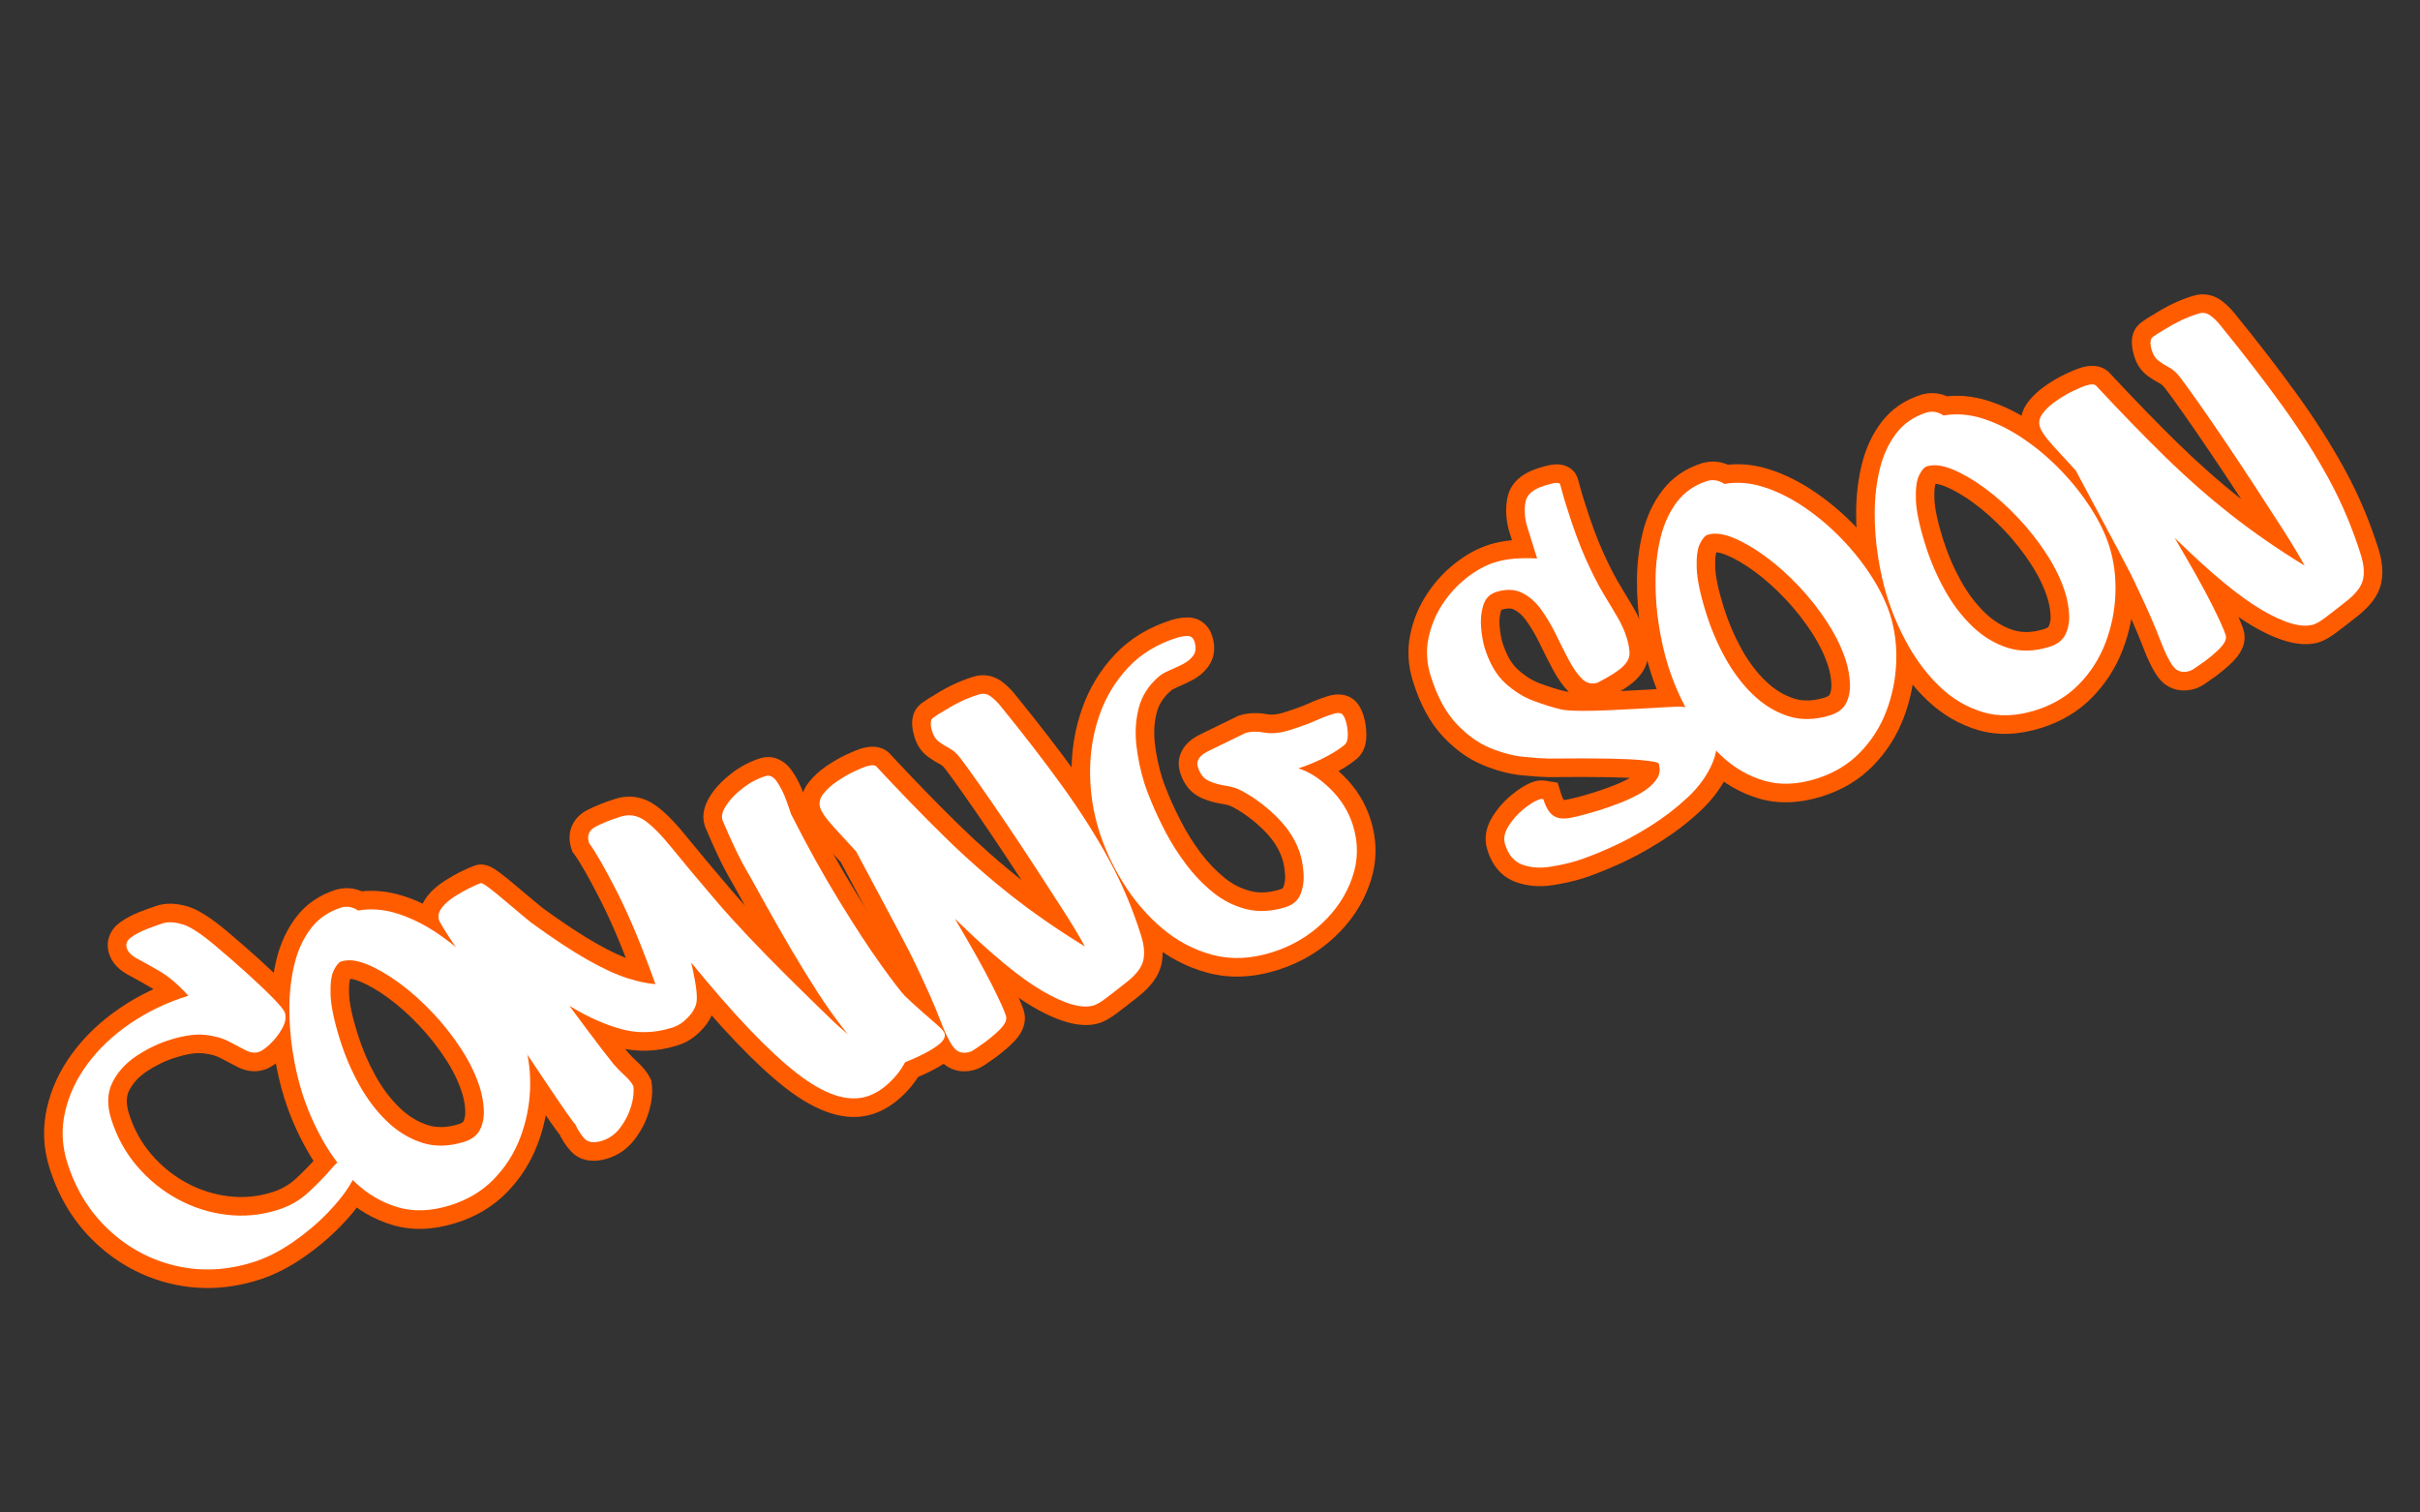 <svg version="1.2" preserveAspectRatio="xMidYMid meet" height="1500" viewBox="0 0 1800 1125" zoomAndPan="magnify" width="2400" xmlns:xlink="http://www.w3.org/1999/xlink" xmlns="http://www.w3.org/2000/svg"><rect x="0" y="0" width="1800" height="1125" fill="#333333" stroke="none"/><defs></defs><g id="9c63213192"><g style="fill:#ff5c00;fill-opacity:1;"><g transform="translate(93.733, 966.416)"><path d="M -56.984 -97.895 C -61.602 -112.68 -62.191 -127.582 -58.758 -142.602 C -55.449 -157.078 -49.055 -170.703 -39.578 -183.465 C -30.332 -195.918 -18.664 -206.957 -4.57 -216.59 C 9.383 -226.125 24.98 -233.582 42.223 -238.965 L 46.34 -225.789 L 36.113 -216.516 C 29.617 -223.68 23.68 -228.828 18.305 -231.965 C 11.883 -235.711 6.539 -238.703 2.266 -240.945 C -5.566 -245.051 -10.527 -250.445 -12.613 -257.129 C -14.059 -261.746 -13.922 -266.227 -12.215 -270.566 C -10.723 -274.352 -8.152 -277.586 -4.504 -280.273 C -0.516 -283.211 4.32 -285.805 10.004 -288.059 C 14.898 -290 19.383 -291.605 23.461 -292.879 C 29.84 -294.871 37.25 -294.656 45.691 -292.23 C 53.387 -290.02 63.41 -283.668 75.77 -273.176 C 83.887 -266.344 91.859 -259.383 99.688 -252.297 C 107.602 -245.129 114.207 -238.836 119.508 -233.414 C 126.152 -226.613 130.094 -221.223 131.34 -217.242 C 133.629 -209.91 132.539 -202.32 128.07 -194.465 C 124.898 -188.887 121.066 -183.984 116.582 -179.766 C 111.562 -175.043 106.988 -172.039 102.859 -170.75 C 96.176 -168.664 89.379 -169.43 82.465 -173.051 L 70.016 -179.578 C 66.805 -181.262 62.543 -182.387 57.234 -182.957 C 52.086 -183.508 45.27 -182.461 36.785 -179.812 C 29.383 -177.5 22.238 -174.051 15.359 -169.461 C 9.418 -165.5 5.055 -160.734 2.273 -155.16 C 0.055 -150.707 0.004 -145.098 2.117 -138.328 C 5.723 -126.785 11.254 -116.664 18.715 -107.961 C 26.297 -99.113 35.066 -92 45.016 -86.613 C 54.914 -81.258 65.398 -77.918 76.469 -76.602 C 87.332 -75.309 98.031 -76.309 108.57 -79.598 C 115.484 -81.758 121.418 -85.133 126.367 -89.727 C 132.457 -95.371 137.73 -100.801 142.188 -106.008 C 148.715 -113.633 155.348 -118.5 162.09 -120.605 C 165.129 -121.555 168.215 -121.844 171.355 -121.48 C 174.984 -121.059 178.117 -119.609 180.746 -117.129 C 182.91 -115.09 184.461 -112.57 185.398 -109.566 C 187.973 -101.32 186.176 -91.723 180.008 -80.77 C 175.203 -72.246 168.449 -63.496 159.742 -54.527 C 151.215 -45.742 141.691 -37.766 131.168 -30.594 C 120.285 -23.18 109.387 -17.77 98.477 -14.359 C 76.395 -7.465 54.754 -6.523 33.566 -11.535 C 12.449 -16.531 -6.168 -26.559 -22.289 -41.617 C -38.402 -56.668 -49.969 -75.426 -56.984 -97.895 Z M -30.633 -106.121 C -25.066 -88.297 -16.004 -73.523 -3.445 -61.793 C 9.105 -50.07 23.559 -42.273 39.918 -38.402 C 56.203 -34.551 72.98 -35.32 90.246 -40.715 C 98.543 -43.305 107.004 -47.535 115.621 -53.41 C 124.602 -59.527 132.707 -66.309 139.934 -73.754 C 146.98 -81.016 152.32 -87.871 155.953 -94.32 C 157.426 -96.934 158.363 -99.098 158.773 -100.82 C 158.879 -101.277 158.934 -101.621 158.934 -101.859 C 158.934 -101.75 158.973 -101.574 159.047 -101.336 C 159.547 -99.738 160.469 -98.305 161.812 -97.039 C 163.621 -95.332 165.742 -94.34 168.172 -94.059 C 168.91 -93.973 169.629 -94.035 170.32 -94.254 C 168.633 -93.727 166.246 -91.66 163.164 -88.059 C 158.016 -82.043 152.008 -75.852 145.141 -69.48 C 137.133 -62.059 127.688 -56.645 116.797 -53.246 C 102.508 -48.781 87.977 -47.43 73.207 -49.188 C 58.645 -50.922 44.867 -55.305 31.875 -62.336 C 18.93 -69.34 7.559 -78.559 -2.246 -89.992 C -12.172 -101.57 -19.504 -114.938 -24.234 -130.098 C -28.559 -143.941 -27.957 -156.402 -22.43 -167.484 C -17.461 -177.438 -9.969 -185.758 0.047 -192.434 C 9.125 -198.488 18.629 -203.062 28.559 -206.164 C 40.688 -209.953 51.227 -211.367 60.176 -210.406 C 68.965 -209.465 76.516 -207.34 82.832 -204.027 L 95.281 -197.504 C 95.523 -197.379 95.727 -197.285 95.895 -197.23 L 95.867 -197.227 C 95.48 -197.281 95.066 -197.238 94.629 -197.102 C 94.324 -197.008 94.094 -196.918 93.941 -196.836 C 94.059 -196.898 94.238 -197.016 94.477 -197.184 C 95.34 -197.789 96.402 -198.688 97.664 -199.875 C 100.133 -202.195 102.27 -204.945 104.074 -208.117 C 104.531 -208.922 104.797 -209.527 104.867 -209.93 C 104.828 -209.699 104.867 -209.391 104.984 -209.012 C 105.199 -208.328 105.414 -207.812 105.633 -207.469 C 105.48 -207.711 105.207 -208.074 104.82 -208.559 C 103.68 -209.98 101.996 -211.832 99.762 -214.121 C 94.855 -219.141 88.656 -225.043 81.16 -231.832 C 73.574 -238.695 65.824 -245.465 57.898 -252.133 C 48.562 -260.059 41.953 -264.582 38.07 -265.695 C 34.934 -266.598 32.805 -266.875 31.691 -266.527 C 28.27 -265.457 24.434 -264.082 20.18 -262.395 C 16.711 -261.02 13.938 -259.566 11.867 -258.043 C 12.484 -258.496 13.02 -259.297 13.473 -260.441 C 14.141 -262.145 14.23 -263.781 13.738 -265.355 C 13.535 -266.008 13.301 -266.465 13.039 -266.727 C 13.406 -266.359 14.086 -265.918 15.082 -265.395 C 19.723 -262.965 25.438 -259.77 32.219 -255.812 C 40.047 -251.246 48.16 -244.328 56.562 -235.062 L 71.082 -219.055 L 50.453 -212.613 C 35.836 -208.051 22.688 -201.777 11.004 -193.793 C -0.539 -185.906 -10.012 -176.977 -17.414 -167.008 C -24.586 -157.348 -29.398 -147.16 -31.848 -136.449 C -34.172 -126.273 -33.766 -116.164 -30.633 -106.121 Z M -30.633 -106.121" style="stroke:none"></path></g></g><g style="fill:#ff5c00;fill-opacity:1;"><g transform="translate(259.224, 914.739)"><path d="M -8.465 -253.195 C -0.188 -255.285 7.613 -253.859 14.93 -248.926 L 7.211 -237.48 L 4.805 -251.074 C 16.551 -253.152 28.586 -252.215 40.902 -248.254 C 52.312 -244.59 63.547 -238.988 74.609 -231.449 C 85.355 -224.125 95.34 -215.676 104.562 -206.094 C 113.762 -196.539 121.75 -186.445 128.535 -175.812 C 135.488 -164.914 140.574 -154.312 143.793 -144.008 C 147.703 -131.488 149.395 -118.195 148.863 -104.125 C 148.332 -90.125 145.574 -76.578 140.578 -63.488 C 135.445 -50.027 127.879 -38.18 117.875 -27.938 C 107.586 -17.398 94.891 -9.77 79.789 -5.055 C 62.812 0.246 47.094 0.73 32.629 -3.598 C 18.766 -7.75 6.387 -14.973 -4.5 -25.266 C -14.816 -35.02 -23.637 -46.406 -30.965 -59.43 C -38.086 -72.082 -43.727 -85.078 -47.891 -98.418 C -50.871 -107.957 -53.277 -118.508 -55.117 -130.066 C -56.965 -141.707 -57.859 -153.57 -57.793 -165.652 C -57.727 -178.066 -56.324 -189.879 -53.582 -201.09 C -50.645 -213.113 -45.766 -223.598 -38.953 -232.547 C -31.52 -242.301 -21.605 -249.113 -9.199 -252.988 L -8.836 -253.102 Z M -1.707 -226.426 L -5.086 -239.812 L -0.973 -226.637 C -7.773 -224.512 -13.113 -220.906 -16.988 -215.816 C -21.48 -209.922 -24.738 -202.828 -26.766 -194.535 C -28.992 -185.426 -30.133 -175.75 -30.188 -165.504 C -30.246 -154.926 -29.465 -144.555 -27.852 -134.398 C -26.223 -124.16 -24.121 -114.91 -21.539 -106.648 C -17.953 -95.156 -13.074 -83.93 -6.906 -72.969 C -0.945 -62.375 6.176 -53.164 14.465 -45.328 C 22.176 -38.039 30.871 -32.945 40.547 -30.047 C 49.617 -27.332 59.957 -27.785 71.559 -31.406 C 82.223 -34.738 91.078 -40.012 98.125 -47.223 C 105.461 -54.734 111.012 -63.438 114.785 -73.324 C 118.699 -83.582 120.859 -94.195 121.273 -105.168 C 121.688 -116.074 120.41 -126.277 117.441 -135.777 C 114.957 -143.742 110.895 -152.137 105.266 -160.961 C 99.465 -170.051 92.602 -178.711 84.672 -186.949 C 76.773 -195.156 68.234 -202.387 59.062 -208.637 C 50.203 -214.676 41.332 -219.121 32.457 -221.973 C 24.484 -224.535 16.871 -225.172 9.617 -223.887 L 4.121 -222.914 L -0.508 -226.035 C -1.008 -226.375 -1.406 -226.504 -1.707 -226.426 Z M -1.156 -186.473 C 0.426 -186.965 1.605 -187.668 2.383 -188.57 C 2.184 -188.34 1.867 -187.785 1.43 -186.906 C 0.57 -185.18 0.234 -181.344 0.43 -175.395 C 0.656 -168.375 2.777 -158.434 6.797 -145.574 C 10.172 -134.758 14.578 -124.445 20.012 -114.637 C 25.227 -105.227 31.277 -97.223 38.16 -90.625 C 44.512 -84.535 51.453 -80.289 58.988 -77.883 C 65.785 -75.711 73.422 -75.949 81.891 -78.594 C 83.922 -79.23 85.125 -79.934 85.492 -80.703 C 86.57 -82.949 87.016 -85.664 86.832 -88.852 C 86.574 -93.273 85.812 -97.523 84.539 -101.594 C 81.988 -109.766 77.945 -118.141 72.406 -126.711 C 66.645 -135.629 60.023 -144.047 52.539 -151.969 C 45.051 -159.895 37.398 -166.715 29.582 -172.438 C 22 -177.98 14.98 -182.07 8.523 -184.695 C 4.07 -186.504 0.848 -187.098 -1.156 -186.473 Z M -9.387 -212.824 C -1.078 -215.418 8.355 -214.566 18.922 -210.27 C 27.484 -206.789 36.469 -201.602 45.883 -194.719 C 55.059 -188.004 63.965 -180.074 72.609 -170.926 C 81.254 -161.777 88.914 -152.031 95.594 -141.695 C 102.492 -131.016 107.594 -120.391 110.895 -109.824 C 112.84 -103.59 114.008 -97.129 114.395 -90.441 C 114.852 -82.516 113.516 -75.293 110.387 -68.77 C 106.555 -60.773 99.797 -55.266 90.117 -52.242 C 76.102 -47.863 62.926 -47.645 50.59 -51.582 C 38.996 -55.285 28.484 -61.656 19.055 -70.695 C 10.16 -79.223 2.43 -89.41 -4.133 -101.258 C -10.48 -112.707 -15.621 -124.734 -19.559 -137.344 C -24.32 -152.594 -26.855 -164.977 -27.164 -174.5 C -27.508 -185.094 -26.215 -193.332 -23.281 -199.219 C -19.633 -206.535 -15.004 -211.07 -9.387 -212.824 Z M -9.387 -212.824" style="stroke:none"></path></g></g><g style="fill:#ff5c00;fill-opacity:1;"><g transform="translate(415.228, 866.025)"><path d="M 42.383 -271.793 C 53.023 -275.117 62.988 -273.527 72.281 -267.027 C 78.941 -262.371 86.66 -254.613 95.438 -243.746 C 103.32 -233.988 114.113 -221.09 127.809 -205.051 C 141.34 -189.207 159.316 -170.184 181.742 -147.98 C 194.719 -135.133 205.121 -124.953 212.957 -117.441 C 220.098 -110.594 225.832 -105.875 230.16 -103.281 C 233.348 -101.371 235.973 -100.379 238.027 -100.305 C 240.875 -100.199 244.59 -100.863 249.176 -102.293 L 249.23 -102.359 C 250.605 -103.016 251.957 -103.547 253.281 -103.961 L 255.82 -104.754 L 258.469 -104.547 C 262.125 -104.262 265.316 -102.953 268.035 -100.617 C 270.477 -98.52 272.203 -95.859 273.207 -92.641 C 275.539 -85.176 274.348 -77.105 269.637 -68.426 C 266.047 -61.812 261.137 -55.648 254.91 -49.934 C 248.297 -43.863 241.199 -39.648 233.613 -37.277 C 214.711 -31.375 192.977 -38.051 168.41 -57.301 C 146.84 -74.199 120.109 -102.207 88.215 -141.32 L 98.914 -150.043 L 112.367 -153.137 C 114.648 -143.195 116.047 -135.551 116.559 -130.207 C 117.199 -123.488 116.828 -118.109 115.445 -114.07 C 114.262 -110.617 112.555 -107.344 110.32 -104.246 L 110.188 -104.062 L 110.051 -103.883 C 107.547 -100.645 104.688 -97.73 101.465 -95.148 C 97.746 -92.168 93.418 -89.906 88.48 -88.363 C 73 -83.531 57.754 -83.207 42.742 -87.395 C 29.109 -91.199 15.223 -97.445 1.078 -106.133 L 8.305 -117.895 L 19.391 -126.117 L 32.047 -109.051 C 36.418 -103.184 40.418 -97.895 44.043 -93.191 C 47.641 -88.523 50.238 -85.211 51.828 -83.254 L 41.121 -74.539 L 51.613 -83.512 C 53.668 -81.109 56.008 -78.719 58.629 -76.332 C 62.887 -72.461 66.031 -68.59 68.059 -64.715 L 69.176 -62.586 L 69.504 -60.203 C 70.395 -53.781 69.699 -46.777 67.426 -39.188 C 65.262 -31.957 61.879 -25.262 57.281 -19.098 C 51.875 -11.844 45.051 -6.934 36.816 -4.363 C 31.867 -2.816 27.301 -2.305 23.117 -2.828 C 17.535 -3.52 12.918 -5.875 9.258 -9.887 C 5.504 -14.008 2.43 -18.793 0.035 -24.25 L 12.676 -29.797 L 16.793 -16.617 C 10.941 -14.793 5.891 -16.363 1.645 -21.328 C 1.156 -21.898 0.551 -22.664 -0.172 -23.617 C -1.355 -25.195 -3.031 -27.516 -5.195 -30.586 C -9.422 -36.59 -14.719 -44.375 -21.086 -53.953 L -41.266 -84.039 L -61.469 -114.172 L -76.852 -137.41 L -82.887 -146.605 L -83.008 -146.801 C -83.934 -148.32 -85.742 -151.039 -88.434 -154.965 C -91.406 -159.297 -94.141 -163.512 -96.641 -167.609 C -99.598 -172.465 -101.32 -175.668 -101.805 -177.219 C -103.039 -181.168 -103.23 -185.117 -102.383 -189.07 C -101.598 -192.719 -99.961 -196.137 -97.469 -199.332 C -94.105 -203.641 -89.77 -207.484 -84.465 -210.859 C -80.055 -213.664 -75.773 -216.078 -71.621 -218.102 C -67.316 -220.195 -64.012 -221.605 -61.711 -222.324 C -57.527 -223.629 -53.188 -222.992 -48.688 -220.418 C -47.156 -219.543 -45.316 -218.289 -43.16 -216.66 C -39.586 -213.953 -35.598 -210.73 -31.199 -206.988 C -27.035 -203.449 -23.066 -200.105 -19.281 -196.961 C -15.512 -193.82 -12.961 -191.715 -11.637 -190.645 L -20.316 -179.91 L -12.191 -191.07 C 3.688 -179.504 17.254 -170.539 28.504 -164.172 C 39.355 -158.031 48.438 -153.824 55.75 -151.555 C 62.945 -149.32 68.742 -148.066 73.141 -147.797 L 72.297 -134.02 L 59.297 -129.367 C 49.402 -157.023 40.117 -179.348 31.445 -196.34 C 22.844 -213.191 16.309 -224.664 11.832 -230.754 L 10.465 -232.609 L 9.668 -235.164 C 7.801 -241.145 8 -246.719 10.266 -251.883 C 12.469 -256.902 16.34 -260.82 21.871 -263.641 C 27.777 -266.652 34.613 -269.367 42.383 -271.793 Z M 50.613 -245.441 C 44.328 -243.48 38.926 -241.348 34.406 -239.043 L 34.422 -239.121 C 34.875 -239.559 35.25 -240.113 35.547 -240.789 C 35.863 -241.512 36.027 -242.23 36.031 -242.941 C 36.035 -243.137 36.023 -243.309 36 -243.449 L 36.02 -243.391 L 36.133 -243.043 L 22.953 -238.926 L 34.078 -247.102 C 39.438 -239.809 46.758 -227.07 56.035 -208.887 C 65.246 -190.844 74.996 -167.438 85.293 -138.672 L 92.344 -118.961 L 71.449 -120.242 C 64.84 -120.648 56.875 -122.297 47.562 -125.188 C 38.363 -128.047 27.477 -133.031 14.906 -140.145 C 2.738 -147.031 -11.711 -156.566 -28.441 -168.754 L -28.727 -168.961 L -28.996 -169.18 C -30.422 -170.332 -33.07 -172.516 -36.938 -175.734 C -40.797 -178.945 -44.844 -182.352 -49.086 -185.957 C -53.086 -189.359 -56.664 -192.258 -59.824 -194.648 C -61.035 -195.566 -61.895 -196.168 -62.398 -196.457 C -62.156 -196.32 -61.797 -196.168 -61.324 -196.004 C -58.805 -195.133 -56.191 -195.125 -53.48 -195.969 C -54.461 -195.664 -56.477 -194.766 -59.535 -193.277 C -62.75 -191.715 -66.117 -189.812 -69.645 -187.566 C -72.273 -185.895 -74.293 -184.156 -75.703 -182.348 C -75.598 -182.48 -75.492 -182.789 -75.391 -183.266 C -75.223 -184.047 -75.242 -184.773 -75.453 -185.445 C -75.672 -186.145 -75.895 -186.707 -76.117 -187.133 C -76.02 -186.949 -75.855 -186.656 -75.625 -186.254 C -75.051 -185.258 -74.199 -183.836 -73.07 -181.984 C -70.828 -178.309 -68.359 -174.508 -65.668 -170.582 C -62.695 -166.25 -60.617 -163.113 -59.438 -161.176 L -71.223 -153.988 L -59.684 -161.566 L -53.828 -152.648 L -38.543 -129.547 L -18.336 -99.414 L 1.898 -69.238 C 8.133 -59.871 13.289 -52.285 17.375 -46.484 C 19.371 -43.656 20.871 -41.57 21.879 -40.23 C 22.258 -39.73 22.504 -39.41 22.625 -39.273 C 22.434 -39.496 22.191 -39.742 21.895 -40.016 C 21.301 -40.57 20.648 -41.07 19.938 -41.516 C 16.379 -43.742 12.586 -44.227 8.562 -42.973 L 20.355 -46.652 L 25.316 -35.34 C 26.496 -32.656 27.941 -30.371 29.66 -28.488 C 28.738 -29.5 27.695 -30.078 26.527 -30.223 C 26.453 -30.23 26.402 -30.234 26.375 -30.234 C 26.449 -30.234 26.555 -30.246 26.684 -30.262 C 27.199 -30.328 27.832 -30.48 28.586 -30.715 C 31.125 -31.508 33.312 -33.137 35.152 -35.602 C 37.805 -39.16 39.746 -42.996 40.98 -47.109 C 42.105 -50.863 42.496 -53.965 42.156 -56.418 L 55.832 -58.309 L 43.605 -51.906 C 43.086 -52.891 41.906 -54.227 40.059 -55.906 C 36.578 -59.066 33.438 -62.289 30.633 -65.57 L 30.523 -65.695 L 30.418 -65.828 C 28.672 -67.973 25.926 -71.477 22.176 -76.336 C 18.457 -81.164 14.355 -86.586 9.871 -92.605 L -2.785 -109.672 L 15.527 -129.656 C 27.469 -122.32 39.016 -117.098 50.164 -113.988 C 59.934 -111.262 69.965 -111.504 80.25 -114.715 C 81.871 -115.223 83.188 -115.879 84.199 -116.691 C 85.707 -117.898 87.039 -119.254 88.195 -120.754 L 99.125 -112.32 L 87.926 -120.391 C 88.562 -121.273 89.031 -122.148 89.328 -123.016 C 89.254 -122.797 89.207 -122.645 89.191 -122.551 C 89.223 -122.73 89.242 -122.988 89.258 -123.324 C 89.301 -124.422 89.242 -125.84 89.074 -127.586 C 88.68 -131.727 87.473 -138.184 85.461 -146.953 L 109.609 -158.766 C 140.207 -121.246 165.484 -94.664 185.438 -79.031 C 194.578 -71.871 202.781 -67.066 210.047 -64.617 C 215.98 -62.617 221.094 -62.289 225.387 -63.633 C 229.043 -64.773 232.664 -66.988 236.242 -70.273 C 240.207 -73.91 243.25 -77.684 245.371 -81.594 C 246.109 -82.953 246.555 -84.043 246.707 -84.871 C 246.723 -84.953 246.734 -85.02 246.738 -85.07 C 246.738 -85.066 246.738 -85.051 246.738 -85.023 C 246.746 -84.84 246.785 -84.633 246.855 -84.41 C 247.422 -82.594 248.488 -81.016 250.051 -79.672 C 251.895 -78.09 253.984 -77.207 256.324 -77.023 L 257.398 -90.785 L 261.512 -77.609 C 261.434 -77.586 261.297 -77.527 261.105 -77.438 C 259.73 -76.781 258.496 -76.285 257.406 -75.941 C 249.809 -73.57 243.016 -72.496 237.02 -72.715 C 230.234 -72.965 223.219 -75.258 215.969 -79.602 C 209.863 -83.262 202.488 -89.23 193.852 -97.512 C 185.91 -105.125 175.398 -115.41 162.32 -128.359 C 139.348 -151.109 120.844 -170.695 106.816 -187.121 C 92.957 -203.352 82.004 -216.445 73.965 -226.395 C 66.82 -235.238 60.988 -241.238 56.461 -244.402 C 54.574 -245.723 52.625 -246.07 50.613 -245.441 Z M 50.613 -245.441" style="stroke:none"></path></g></g><g style="fill:#ff5c00;fill-opacity:1;"><g transform="translate(618.315, 802.609)"><path d="M -52.902 -238.57 C -47.738 -240.184 -42.762 -239.73 -37.961 -237.215 C -34.477 -235.387 -31.422 -232.523 -28.801 -228.621 C -25.531 -223.762 -22.805 -218.32 -20.613 -212.305 C -18.734 -207.141 -17.434 -203.402 -16.711 -201.09 L -29.887 -196.977 L -17.574 -203.219 C -5.703 -179.805 6.027 -158.652 17.613 -139.77 C 29.223 -120.848 39.371 -105.324 48.062 -93.199 C 56.559 -81.348 62.098 -74.078 64.68 -71.395 L 54.734 -61.824 L 64.297 -71.777 C 68.188 -68.039 72.27 -64.297 76.543 -60.543 C 80.941 -56.68 84.715 -53.391 87.855 -50.676 C 93.008 -46.223 96.195 -42.043 97.418 -38.133 C 99.035 -32.957 98.469 -27.902 95.723 -22.973 C 93.938 -19.77 91.207 -16.801 87.535 -14.07 C 82.566 -10.375 76.422 -6.875 69.098 -3.559 C 62.168 -0.422 55.504 2.145 49.109 4.141 L 47.738 4.566 L 46.309 4.703 C 37.684 5.527 28.91 2.133 19.988 -5.477 C 13.348 -11.141 6.359 -18.598 -0.98 -27.848 C -8.047 -36.758 -15.078 -46.648 -22.07 -57.523 C -28.918 -68.168 -35.547 -78.949 -41.953 -89.867 C -48.324 -100.715 -54.184 -110.953 -59.527 -120.582 L -72.75 -144.41 L -60.684 -151.109 L -72.527 -144.02 C -76.512 -150.676 -80.277 -157.727 -83.824 -165.168 C -87.277 -172.422 -90.57 -179.785 -93.699 -187.27 L -93.945 -187.863 L -94.141 -188.48 C -96.391 -195.688 -94.879 -203.297 -89.602 -211.309 C -85.883 -216.953 -80.781 -222.289 -74.297 -227.316 C -67.707 -232.422 -60.574 -236.176 -52.902 -238.57 Z M -44.672 -212.219 C -49.18 -210.809 -53.418 -208.57 -57.383 -205.496 C -61.453 -202.34 -64.508 -199.215 -66.547 -196.125 C -67.145 -195.211 -67.496 -194.566 -67.594 -194.188 C -67.414 -194.879 -67.477 -195.719 -67.785 -196.711 L -80.965 -192.594 L -68.23 -197.922 C -65.27 -190.852 -62.16 -183.891 -58.898 -177.043 C -55.73 -170.387 -52.375 -164.109 -48.84 -158.203 L -48.723 -158.008 L -35.387 -133.98 C -30.152 -124.547 -24.406 -114.504 -18.148 -103.844 C -11.93 -93.25 -5.496 -82.789 1.148 -72.457 C 7.648 -62.348 14.148 -53.199 20.648 -45.008 C 26.875 -37.156 32.625 -30.98 37.902 -26.48 C 39.832 -24.836 41.496 -23.711 42.906 -23.102 C 43.285 -22.938 43.594 -22.836 43.828 -22.793 C 43.824 -22.793 43.777 -22.789 43.684 -22.777 L 44.996 -9.039 L 40.879 -22.215 C 46.199 -23.875 51.812 -26.039 57.719 -28.715 C 63.238 -31.211 67.684 -33.715 71.062 -36.223 C 71.488 -36.543 71.801 -36.805 72 -37.008 C 71.902 -36.91 71.773 -36.711 71.605 -36.41 C 70.508 -34.438 70.324 -32.27 71.062 -29.902 C 71.328 -29.062 71.656 -28.332 72.055 -27.715 C 72.121 -27.617 72.176 -27.535 72.223 -27.473 C 72.211 -27.488 72.188 -27.516 72.148 -27.562 C 71.676 -28.105 70.895 -28.848 69.805 -29.789 C 66.609 -32.551 62.781 -35.887 58.328 -39.801 C 53.746 -43.824 49.359 -47.848 45.172 -51.867 L 44.977 -52.055 L 44.789 -52.25 C 41.285 -55.895 34.895 -64.184 25.625 -77.117 C 16.547 -89.777 6.035 -105.852 -5.918 -125.332 C -17.895 -144.852 -29.988 -166.652 -42.199 -190.73 L -42.719 -191.762 L -43.062 -192.859 C -43.656 -194.766 -44.82 -198.098 -46.555 -202.859 C -47.977 -206.77 -49.699 -210.223 -51.715 -213.227 C -51.859 -213.441 -51.949 -213.566 -51.98 -213.598 C -51.688 -213.309 -51.285 -213.027 -50.777 -212.762 C -48.824 -211.738 -46.789 -211.559 -44.672 -212.219 Z M -44.672 -212.219" style="stroke:none"></path></g></g><g style="fill:#ff5c00;fill-opacity:1;"><g transform="translate(681.911, 782.751)"><path d="M 41.945 -279.371 C 45.66 -280.531 49.332 -280.816 52.969 -280.223 C 56.672 -279.621 60.094 -278.156 63.234 -275.82 C 66.883 -273.105 70.145 -269.934 73.02 -266.309 C 90.633 -244.668 106.211 -224.453 119.75 -205.664 C 133.477 -186.617 145.312 -167.934 155.266 -149.617 C 165.367 -131.023 173.625 -111.461 180.035 -90.926 C 183.059 -81.25 183.664 -72.613 181.855 -65.012 C 179.891 -56.762 174.145 -48.883 164.621 -41.367 C 157.512 -35.762 152.141 -31.598 148.5 -28.879 C 143.695 -25.285 139.488 -22.926 135.875 -21.797 C 123.336 -17.883 106.91 -21.84 86.598 -33.672 C 68.797 -44.035 46.152 -62.684 18.668 -89.605 L 28.328 -99.465 L 40.215 -106.484 C 52.926 -84.945 62.23 -68.316 68.129 -56.598 C 74.223 -44.484 78.008 -36.074 79.477 -31.371 C 81.66 -24.379 80.082 -17.523 74.75 -10.805 C 71.734 -7.008 66.668 -2.379 59.543 3.082 L 59.254 3.305 L 58.949 3.512 C 56.285 5.34 54.055 6.902 52.25 8.199 C 49.152 10.434 46.301 11.957 43.707 12.77 C 38.566 14.371 33.684 14.547 29.055 13.289 C 24.07 11.938 19.887 9.102 16.504 4.785 C 12.645 -0.145 8.621 -8.148 4.43 -19.238 C 0.871 -28.652 -4.559 -41.02 -11.855 -56.34 L -11.938 -56.508 L -12.012 -56.676 C -14.477 -62.238 -19.492 -72.082 -27.051 -86.211 L -57.293 -142.922 L -45.113 -149.418 L -55.289 -140.086 L -71.371 -157.625 C -75.609 -162.301 -78.664 -166.059 -80.527 -168.898 C -82.707 -172.215 -84.207 -175.191 -85.027 -177.828 C -86.316 -181.949 -86.488 -186.078 -85.551 -190.223 C -84.703 -193.965 -82.973 -197.5 -80.367 -200.828 C -76.809 -205.371 -72.309 -209.484 -66.863 -213.164 C -62.027 -216.426 -57.277 -219.16 -52.602 -221.367 C -47.996 -223.539 -44.449 -225.012 -41.969 -225.789 C -38.125 -226.988 -34.672 -227.492 -31.605 -227.305 C -29.051 -227.148 -26.699 -226.535 -24.551 -225.461 C -21.703 -224.043 -19.457 -221.988 -17.812 -219.293 L -29.598 -212.105 L -19.492 -221.508 C -1.84 -202.543 14.871 -185.336 30.641 -169.891 C 46.211 -154.645 62.156 -140.594 78.473 -127.734 C 94.754 -114.906 112.676 -102.508 132.234 -90.535 L 125.027 -78.762 L 112.914 -72.141 C 108.867 -79.547 103.672 -88.203 97.324 -98.105 C 90.828 -108.25 83.895 -118.961 76.527 -130.246 C 69.176 -141.504 61.934 -152.41 54.805 -162.965 C 47.684 -173.508 41.145 -183.008 35.188 -191.473 C 29.281 -199.867 24.641 -206.277 21.262 -210.703 C 19.969 -212.367 18.82 -213.461 17.816 -213.984 C 14.438 -215.758 11.301 -217.707 8.406 -219.828 C 3.633 -223.332 0.285 -228.164 -1.641 -234.332 C -5.27 -245.953 -3.418 -254.484 3.906 -259.93 C 6.43 -261.809 9.887 -264.008 14.281 -266.531 L 21.156 -254.562 L 13.824 -266.258 C 18.375 -269.109 22.918 -271.605 27.449 -273.742 C 32.055 -275.914 36.891 -277.793 41.945 -279.371 Z M 50.176 -253.02 C 46.332 -251.816 42.68 -250.402 39.223 -248.77 C 35.688 -247.105 32.109 -245.137 28.488 -242.867 L 28.266 -242.723 L 28.031 -242.59 C 24.582 -240.609 22.027 -239.004 20.379 -237.777 C 21.758 -238.801 22.797 -240.078 23.492 -241.605 C 23.918 -242.543 24.156 -243.438 24.207 -244.285 C 24.215 -244.434 24.215 -244.551 24.211 -244.637 C 24.215 -244.59 24.223 -244.512 24.242 -244.402 C 24.324 -243.918 24.48 -243.305 24.711 -242.559 C 24.824 -242.203 24.926 -241.953 25.016 -241.82 C 24.961 -241.902 24.867 -241.992 24.742 -242.086 C 26.516 -240.781 28.48 -239.566 30.633 -238.438 C 35.164 -236.062 39.359 -232.398 43.215 -227.445 C 46.805 -222.734 51.656 -216.043 57.762 -207.363 C 63.82 -198.754 70.461 -189.105 77.68 -178.418 C 84.891 -167.746 92.211 -156.719 99.641 -145.34 C 107.055 -133.988 114.031 -123.211 120.57 -113 C 127.266 -102.555 132.789 -93.348 137.141 -85.379 L 161.949 -39.973 L 117.82 -66.988 C 97.332 -79.527 78.523 -92.551 61.387 -106.051 C 44.289 -119.52 27.602 -134.227 11.324 -150.168 C -4.75 -165.91 -21.762 -183.422 -39.703 -202.699 L -40.656 -203.723 L -41.383 -204.918 C -40.266 -203.086 -38.758 -201.699 -36.863 -200.754 C -35.664 -200.156 -34.477 -199.82 -33.297 -199.75 C -32.93 -199.727 -32.672 -199.727 -32.527 -199.754 C -32.816 -199.703 -33.219 -199.598 -33.738 -199.434 C -35.008 -199.039 -37.367 -198.027 -40.828 -196.395 C -44.223 -194.797 -47.746 -192.758 -51.406 -190.285 C -54.453 -188.23 -56.863 -186.07 -58.633 -183.809 C -58.734 -183.68 -58.793 -183.594 -58.812 -183.555 C -58.742 -183.703 -58.68 -183.891 -58.625 -184.121 C -58.469 -184.805 -58.488 -185.449 -58.676 -186.059 C -58.711 -186.168 -58.738 -186.242 -58.754 -186.281 C -58.715 -186.195 -58.66 -186.078 -58.578 -185.926 C -58.312 -185.418 -57.938 -184.793 -57.449 -184.051 C -56.371 -182.41 -54.23 -179.82 -51.02 -176.281 L -33.758 -157.457 L -2.707 -99.234 C 5.172 -84.508 10.48 -74.055 13.223 -67.871 L 0.605 -62.273 L 13.07 -68.211 C 20.695 -52.199 26.426 -39.129 30.254 -29 C 33.449 -20.539 36.113 -14.953 38.238 -12.238 C 37.852 -12.734 37.203 -13.105 36.289 -13.352 C 35.875 -13.465 35.504 -13.512 35.176 -13.492 L 35.125 -13.492 C 35.219 -13.512 35.336 -13.539 35.477 -13.586 C 35.223 -13.504 35.004 -13.426 34.82 -13.34 L 34.832 -13.352 C 35.156 -13.535 35.582 -13.816 36.113 -14.199 C 38.086 -15.621 40.496 -17.309 43.336 -19.254 L 51.145 -7.871 L 42.746 -18.828 C 48.066 -22.906 51.527 -25.953 53.125 -27.969 C 53.242 -28.113 53.312 -28.207 53.336 -28.254 C 53.23 -28.062 53.129 -27.812 53.035 -27.5 C 52.621 -26.113 52.648 -24.66 53.121 -23.145 C 52.105 -26.406 48.887 -33.422 43.465 -44.188 C 37.848 -55.355 28.836 -71.441 16.438 -92.449 L 37.984 -109.328 C 63.836 -84.008 84.668 -66.742 100.488 -57.527 C 107.871 -53.227 114.176 -50.352 119.402 -48.898 C 123.156 -47.855 125.902 -47.605 127.645 -48.148 C 128.25 -48.34 129.691 -49.285 131.973 -50.988 C 135.418 -53.566 140.602 -57.586 147.523 -63.043 C 150.137 -65.105 152.129 -67.023 153.492 -68.789 C 154.344 -69.891 154.844 -70.766 155 -71.406 C 155.637 -74.086 155.199 -77.848 153.684 -82.695 C 147.809 -101.512 140.25 -119.426 131.008 -136.438 C 121.613 -153.73 110.395 -171.426 97.352 -189.523 C 84.129 -207.875 68.801 -227.758 51.379 -249.168 C 50.008 -250.898 48.469 -252.398 46.762 -253.664 C 47.223 -253.324 47.816 -253.094 48.543 -252.973 C 49.199 -252.867 49.742 -252.883 50.176 -253.02 Z M 50.176 -253.02" style="stroke:none"></path></g></g><g style="fill:#ff5c00;fill-opacity:1;"><g transform="translate(857.24, 728.002)"><path d="M 94.93 -66.469 C 96.223 -66.871 96.996 -67.383 97.254 -68.004 C 98.348 -70.629 98.797 -73.66 98.598 -77.102 C 98.344 -81.523 97.688 -85.422 96.637 -88.789 C 94.305 -96.254 89.895 -103.262 83.402 -109.82 C 76.277 -117.008 68.66 -122.816 60.551 -127.238 L 60.406 -127.316 L 60.266 -127.395 C 58.062 -128.668 55.566 -129.496 52.777 -129.879 C 46.906 -130.691 41.426 -132.238 36.336 -134.52 C 28.668 -137.957 23.41 -144.234 20.566 -153.344 C 18.531 -159.852 19.371 -165.922 23.086 -171.551 C 25.785 -175.641 29.949 -179.051 35.57 -181.777 L 63.922 -195.609 L 64.918 -195.922 C 71.066 -197.844 77.984 -198.102 85.668 -196.695 C 88.891 -196.105 92.812 -196.535 97.441 -197.98 C 105.328 -200.441 111.258 -202.578 115.238 -204.391 C 120.262 -206.676 125.273 -208.598 130.27 -210.16 C 135.383 -211.754 140.035 -211.887 144.227 -210.555 C 150.219 -208.645 154.441 -203.766 156.895 -195.914 C 158.332 -191.301 159.059 -186.438 159.066 -181.316 C 159.082 -172.867 156.23 -166.586 150.508 -162.461 L 142.441 -173.66 L 151.152 -162.957 C 146.25 -158.965 140.164 -155.172 132.891 -151.574 C 125.895 -148.117 119.125 -145.363 112.582 -143.32 L 108.465 -156.496 L 112.461 -169.711 C 122.57 -166.656 132.414 -160.438 141.988 -151.059 C 151.605 -141.641 158.371 -130.676 162.277 -118.156 C 167.281 -102.137 167.043 -86.273 161.566 -70.566 C 156.344 -55.582 147.629 -42.391 135.418 -30.988 C 123.332 -19.707 109.145 -11.523 92.852 -6.434 C 74.613 -0.738 57.332 -0.074 41.012 -4.441 C 25.27 -8.652 11.016 -16.172 -1.75 -26.996 C -14.035 -37.418 -24.551 -49.637 -33.293 -63.66 C -41.902 -77.465 -48.465 -91.605 -52.984 -106.082 C -57.789 -121.469 -60.207 -137.312 -60.234 -153.609 C -60.262 -170.078 -57.68 -185.762 -52.484 -200.656 C -47.16 -215.914 -39.059 -229.344 -28.176 -240.945 C -16.973 -252.891 -2.836 -261.531 14.234 -266.859 C 18.098 -268.066 21.988 -268.691 25.898 -268.738 C 30.496 -268.789 34.512 -267.426 37.945 -264.645 C 40.973 -262.195 43.121 -258.941 44.391 -254.875 C 47.066 -246.309 46.148 -238.844 41.637 -232.484 C 38.426 -227.961 34.066 -224.328 28.555 -221.578 C 24.859 -219.734 21.18 -218.035 17.52 -216.477 C 15.676 -215.691 14.375 -214.938 13.617 -214.207 L 13.391 -213.988 L 13.156 -213.781 C 8.027 -209.273 4.684 -203.992 3.125 -197.938 C 1.285 -190.773 0.816 -183.191 1.719 -175.191 C 2.719 -166.379 4.586 -157.59 7.324 -148.824 C 8.078 -146.402 9.695 -142.195 12.172 -136.199 C 14.652 -130.191 17.895 -123.332 21.902 -115.613 C 25.746 -108.215 30.406 -100.863 35.891 -93.559 C 41.16 -86.543 47.062 -80.371 53.605 -75.043 C 59.445 -70.285 65.914 -67.004 73.023 -65.195 C 79.574 -63.531 86.875 -63.953 94.93 -66.469 Z M 103.16 -40.117 C 90.133 -36.051 77.82 -35.492 66.219 -38.441 C 55.172 -41.25 45.156 -46.316 36.168 -53.637 C 27.883 -60.391 20.434 -68.172 13.816 -76.984 C 7.418 -85.504 1.945 -94.141 -2.598 -102.891 C -6.977 -111.324 -10.559 -118.91 -13.344 -125.66 C -16.133 -132.414 -18.031 -137.391 -19.031 -140.594 C -22.289 -151.035 -24.516 -161.531 -25.711 -172.09 C -26.996 -183.457 -26.297 -194.363 -23.613 -204.812 C -20.641 -216.363 -14.461 -226.27 -5.066 -234.523 L 4.047 -224.152 L -5.527 -234.098 C -2.332 -237.176 1.75 -239.77 6.711 -241.879 C 9.859 -243.223 13.035 -244.688 16.234 -246.285 C 17.617 -246.973 18.578 -247.699 19.121 -248.461 C 18.594 -247.723 18.301 -246.949 18.234 -246.145 C 18.223 -246.008 18.219 -245.922 18.223 -245.891 C 18.199 -246.078 18.137 -246.332 18.039 -246.645 C 18.43 -245.391 19.277 -244.238 20.586 -243.18 C 22.301 -241.793 24.176 -241.109 26.211 -241.133 C 25 -241.117 23.75 -240.91 22.461 -240.508 C 10.016 -236.621 -0.152 -230.473 -8.039 -222.059 C -16.254 -213.305 -22.379 -203.137 -26.418 -191.562 C -30.582 -179.629 -32.652 -166.992 -32.629 -153.656 C -32.605 -140.148 -30.605 -127.035 -26.633 -114.312 C -22.816 -102.086 -17.227 -90.07 -9.867 -78.266 C -2.645 -66.684 6.012 -56.613 16.105 -48.055 C 25.719 -39.902 36.398 -34.254 48.148 -31.113 C 59.316 -28.125 71.477 -28.684 84.625 -32.789 C 96.91 -36.625 107.562 -42.75 116.578 -51.168 C 125.465 -59.469 131.773 -68.961 135.5 -79.652 C 138.973 -89.621 139.117 -99.711 135.926 -109.93 C 133.398 -118.023 128.98 -125.16 122.672 -131.336 C 116.324 -137.551 110.258 -141.535 104.473 -143.285 L 61.469 -156.281 L 104.352 -169.672 C 109.52 -171.285 114.953 -173.504 120.652 -176.32 C 126.07 -179 130.43 -181.684 133.727 -184.367 L 134.039 -184.625 L 134.371 -184.859 C 133.039 -183.902 132.121 -182.742 131.617 -181.379 C 131.52 -181.121 131.461 -180.914 131.438 -180.754 C 131.453 -180.855 131.461 -181.027 131.461 -181.266 C 131.457 -183.598 131.148 -185.738 130.539 -187.684 C 130.434 -188.023 130.344 -188.285 130.262 -188.465 C 130.293 -188.395 130.371 -188.266 130.492 -188.082 C 131.668 -186.289 133.457 -185.008 135.855 -184.246 C 136.836 -183.934 137.738 -183.809 138.57 -183.871 C 138.691 -183.879 138.785 -183.891 138.84 -183.902 C 138.762 -183.883 138.648 -183.852 138.5 -183.809 C 134.598 -182.59 130.656 -181.074 126.676 -179.262 C 121.652 -176.977 114.648 -174.43 105.668 -171.629 C 96.711 -168.828 88.391 -168.133 80.703 -169.539 C 77.484 -170.125 74.965 -170.137 73.148 -169.57 L 69.035 -182.746 L 75.086 -170.34 L 47.617 -156.938 C 46.805 -156.543 46.195 -156.188 45.789 -155.875 L 45.734 -155.836 C 45.863 -155.969 45.992 -156.137 46.129 -156.344 C 47.223 -158.004 47.488 -159.746 46.918 -161.57 C 47.207 -160.641 47.504 -159.984 47.805 -159.609 C 47.785 -159.633 47.727 -159.664 47.633 -159.707 C 50.316 -158.504 53.289 -157.68 56.551 -157.227 C 62.898 -156.352 68.73 -154.383 74.051 -151.316 L 67.156 -139.355 L 73.766 -151.477 C 84.242 -145.766 93.992 -138.355 103.016 -129.246 C 112.664 -119.508 119.324 -108.762 122.988 -97.02 C 124.719 -91.488 125.773 -85.379 126.16 -78.691 C 126.602 -71.02 125.461 -63.914 122.734 -57.375 C 119.168 -48.832 112.645 -43.078 103.16 -40.117 Z M 103.16 -40.117" style="stroke:none"></path></g></g><g style="fill:#ff5c00;fill-opacity:1;"><g transform="translate(1026.948, 675.009)"><path d="" style="stroke:none"></path></g></g><g style="fill:#ff5c00;fill-opacity:1;"><g transform="translate(1107.409, 649.884)"><path d="M -1.117 -17.777 C -3.695 -26.031 -2.359 -34.352 2.891 -42.73 C 6.699 -48.816 11.504 -54.215 17.297 -58.934 C 23.281 -63.805 28.879 -67.055 34.082 -68.68 C 36.625 -69.473 39.512 -69.609 42.738 -69.082 L 51.16 -67.715 L 53.703 -59.574 C 54.316 -57.609 54.953 -56.086 55.613 -55 C 55.793 -54.707 55.945 -54.492 56.07 -54.352 C 56.035 -54.395 55.945 -54.461 55.809 -54.555 C 55.594 -54.699 55.387 -54.809 55.184 -54.879 L 55.223 -54.891 C 55.957 -54.805 57.008 -54.895 58.375 -55.164 C 63.457 -56.164 70.445 -58.055 79.34 -60.832 C 83.039 -61.984 87.453 -63.547 92.574 -65.512 C 97.301 -67.328 101.809 -69.465 106.094 -71.926 C 109.32 -73.781 111.719 -75.766 113.277 -77.883 C 113.34 -77.965 113.375 -78.016 113.379 -78.031 C 113.34 -77.938 113.309 -77.832 113.289 -77.707 C 113.273 -77.598 113.266 -77.504 113.273 -77.434 C 113.266 -77.5 113.238 -77.609 113.191 -77.762 C 114.324 -74.133 116.496 -71.562 119.711 -70.055 C 120.047 -69.898 120.352 -69.773 120.625 -69.688 L 120.57 -69.699 C 119.477 -69.949 116.566 -70.309 111.836 -70.781 C 106.898 -71.273 99.18 -71.617 88.688 -71.816 C 77.961 -72.023 63.309 -72.031 44.73 -71.848 L 44.531 -71.848 L 44.332 -71.852 C 39.312 -71.945 32.711 -72.395 24.523 -73.203 C 15.344 -74.105 5.695 -76.648 -4.418 -80.832 C -15.117 -85.254 -25.102 -92.422 -34.375 -102.332 C -43.723 -112.324 -51.086 -125.938 -56.469 -143.172 C -60.094 -154.781 -60.777 -166.258 -58.516 -177.609 C -56.367 -188.391 -52.289 -198.395 -46.289 -207.621 C -40.426 -216.633 -33.391 -224.375 -25.188 -230.844 C -16.844 -237.43 -8.227 -242.109 0.656 -244.883 C 10.449 -247.941 22.457 -249.07 36.684 -248.27 L 35.91 -234.488 L 22.734 -230.375 L 14.566 -256.527 L 14.449 -257.047 C 12.555 -265.285 12.379 -272.961 13.918 -280.07 C 16.16 -290.41 23.941 -297.656 37.254 -301.812 L 38.656 -302.254 C 42.941 -303.59 46.523 -304.328 49.402 -304.469 C 52.156 -304.605 54.668 -304.246 56.941 -303.395 C 61.645 -301.633 64.734 -298.398 66.203 -293.691 C 66.555 -292.566 67.121 -290.539 67.895 -287.617 C 68.566 -285.078 69.57 -281.68 70.898 -277.422 C 75.637 -262.25 80.219 -249.727 84.648 -239.855 C 89.078 -229.98 93.164 -221.918 96.91 -215.676 L 107.41 -198.113 C 110.941 -192.184 113.711 -186.008 115.719 -179.586 C 117.52 -173.812 118.43 -168.566 118.449 -163.848 C 118.48 -156.508 115.301 -149.832 108.91 -143.82 C 104.492 -139.664 97.277 -135.008 87.273 -129.852 L 86.207 -129.301 L 85.062 -128.945 C 80.379 -127.48 75.812 -127.301 71.363 -128.406 C 66.949 -129.5 63.004 -131.77 59.523 -135.219 C 55.172 -139.535 51.094 -145.297 47.293 -152.5 C 44.07 -158.598 40.805 -165.066 37.488 -171.906 C 34.586 -177.887 31.328 -183.387 27.711 -188.406 C 24.98 -192.199 21.922 -194.918 18.539 -196.57 C 16.367 -197.629 13.398 -197.574 9.629 -196.395 C 9.457 -196.344 9.34 -196.297 9.27 -196.254 C 9.297 -196.27 9.328 -196.297 9.359 -196.332 C 9.266 -196.234 9.145 -195.934 8.992 -195.43 C 7.941 -191.918 7.617 -188.066 8.023 -183.883 C 8.516 -178.84 9.207 -174.898 10.094 -172.055 C 12.934 -162.965 16.746 -156.25 21.527 -151.906 C 26.84 -147.082 32.434 -143.59 38.309 -141.426 C 45.336 -138.836 51.625 -136.887 57.184 -135.582 L 54.023 -122.145 L 56.719 -135.68 C 58.879 -135.25 62.738 -135.016 68.305 -134.977 C 74.5 -134.934 81.344 -135.086 88.828 -135.43 L 111.559 -136.566 L 131.004 -137.645 C 136.891 -137.984 140.785 -138.137 142.691 -138.102 L 143.098 -138.094 L 143.504 -138.059 C 164.207 -136.445 176.582 -129.152 180.637 -116.176 C 184.855 -102.668 184.363 -89.707 179.164 -77.293 C 174.496 -66.16 167.219 -55.961 157.324 -46.707 C 148.219 -38.188 138.188 -30.496 127.223 -23.621 C 116.457 -16.871 105.926 -11.207 95.621 -6.625 C 85.426 -2.094 76.797 1.277 69.73 3.484 C 63.227 5.516 55.906 7.172 47.766 8.453 C 38.004 9.988 28.926 9.289 20.535 6.348 C 9.965 2.641 2.75 -5.398 -1.117 -17.777 Z M 25.234 -26.004 C 26.344 -22.453 27.82 -20.355 29.664 -19.707 C 33.688 -18.297 38.289 -18.004 43.473 -18.82 C 50.281 -19.891 56.289 -21.242 61.5 -22.867 C 67.551 -24.758 75.184 -27.75 84.402 -31.852 C 93.516 -35.902 102.898 -40.957 112.559 -47.012 C 122.02 -52.941 130.652 -59.562 138.461 -66.867 C 145.48 -73.43 150.559 -80.461 153.699 -87.961 C 156.305 -94.184 156.5 -100.844 154.281 -107.949 C 154.371 -107.664 154.492 -107.441 154.648 -107.277 C 154.473 -107.461 154.086 -107.699 153.492 -107.992 C 150.898 -109.258 146.852 -110.109 141.355 -110.535 L 142.43 -124.297 L 142.164 -110.496 C 140.969 -110.52 137.758 -110.383 132.531 -110.078 L 112.934 -108.992 L 90.102 -107.852 C 82.125 -107.484 74.797 -107.324 68.109 -107.371 C 60.793 -107.422 55.199 -107.836 51.324 -108.605 L 51.094 -108.652 L 50.863 -108.707 C 44.211 -110.273 36.844 -112.543 28.766 -115.52 C 19.531 -118.922 10.934 -124.238 2.973 -131.465 C -5.516 -139.172 -11.926 -149.961 -16.258 -163.824 C -17.711 -168.48 -18.773 -174.27 -19.453 -181.203 C -20.211 -188.992 -19.543 -196.379 -17.449 -203.363 C -16.023 -208.105 -13.738 -212.125 -10.582 -215.422 C -7.32 -218.832 -3.324 -221.273 1.398 -222.746 C 12.152 -226.105 21.902 -225.648 30.652 -221.379 C 38.188 -217.699 44.676 -212.09 50.109 -204.547 C 54.656 -198.234 58.73 -191.371 62.328 -183.953 C 65.508 -177.398 68.633 -171.211 71.707 -165.391 C 74.195 -160.676 76.613 -157.156 78.965 -154.824 L 78.891 -154.852 C 78.637 -155 78.34 -155.117 78.008 -155.203 C 77.457 -155.336 77.066 -155.371 76.836 -155.297 L 80.949 -142.121 L 74.625 -154.391 C 82.332 -158.363 87.457 -161.543 89.992 -163.93 C 90.605 -164.504 90.984 -164.934 91.133 -165.215 C 90.938 -164.844 90.84 -164.348 90.844 -163.73 C 90.836 -165.684 90.344 -168.227 89.363 -171.355 C 88.008 -175.707 86.121 -179.906 83.715 -183.945 L 73.23 -201.48 C 68.926 -208.66 64.336 -217.688 59.457 -228.555 C 54.582 -239.43 49.609 -252.973 44.547 -269.191 C 43.098 -273.832 41.984 -277.617 41.211 -280.539 C 40.535 -283.078 40.086 -284.719 39.852 -285.465 C 41.066 -281.578 43.531 -278.938 47.258 -277.543 C 48.547 -277.059 49.711 -276.844 50.754 -276.895 C 50.219 -276.871 48.93 -276.539 46.887 -275.898 L 45.48 -275.461 C 43.102 -274.719 41.441 -273.961 40.504 -273.188 L 40.508 -273.254 C 40.691 -273.539 40.824 -273.863 40.898 -274.219 C 40.23 -271.125 40.379 -267.461 41.352 -263.23 L 27.898 -260.137 L 41.078 -264.254 L 55.023 -219.59 L 35.137 -220.707 C 24.242 -221.316 15.492 -220.594 8.887 -218.531 C 3.246 -216.77 -2.414 -213.648 -8.09 -209.168 C -13.918 -204.574 -18.934 -199.039 -23.145 -192.566 C -27.219 -186.309 -29.984 -179.523 -31.438 -172.211 C -32.785 -165.469 -32.344 -158.531 -30.117 -151.398 C -25.988 -138.184 -20.688 -128.113 -14.215 -121.195 C -7.664 -114.195 -0.883 -109.242 6.129 -106.344 C 13.727 -103.203 20.758 -101.312 27.227 -100.676 C 34.691 -99.941 40.566 -99.535 44.859 -99.453 L 44.594 -85.652 L 44.457 -99.453 C 63.301 -99.641 78.219 -99.629 89.215 -99.422 C 100.445 -99.207 108.898 -98.816 114.57 -98.25 C 120.457 -97.664 124.512 -97.117 126.742 -96.605 C 133.555 -95.043 137.82 -91.508 139.543 -85.992 C 142.324 -77.09 140.977 -68.926 135.5 -61.5 C 131.641 -56.27 126.422 -51.766 119.844 -47.984 C 114.32 -44.812 108.527 -42.062 102.465 -39.738 C 96.797 -37.562 91.828 -35.809 87.566 -34.477 C 77.723 -31.402 69.77 -29.27 63.711 -28.078 C 54.359 -26.234 46.543 -27.457 40.258 -31.746 C 34.508 -35.664 30.207 -42.199 27.348 -51.344 L 40.527 -55.457 L 38.312 -41.832 C 39.375 -41.66 40.707 -41.824 42.312 -42.328 C 40.492 -41.758 37.961 -40.156 34.723 -37.52 C 31.293 -34.727 28.48 -31.582 26.285 -28.078 C 25.711 -27.16 25.375 -26.43 25.273 -25.895 L 25.262 -25.855 C 25.258 -25.914 25.25 -25.961 25.234 -26.004 Z M 25.234 -26.004" style="stroke:none"></path></g></g><g style="fill:#ff5c00;fill-opacity:1;"><g transform="translate(1275.36, 597.44)"><path d="M -8.465 -253.195 C -0.188 -255.285 7.613 -253.859 14.93 -248.926 L 7.211 -237.48 L 4.805 -251.074 C 16.551 -253.152 28.586 -252.215 40.902 -248.254 C 52.312 -244.59 63.547 -238.988 74.609 -231.449 C 85.355 -224.125 95.34 -215.676 104.562 -206.094 C 113.762 -196.539 121.75 -186.445 128.535 -175.812 C 135.488 -164.914 140.574 -154.312 143.793 -144.008 C 147.703 -131.488 149.395 -118.195 148.863 -104.125 C 148.332 -90.125 145.574 -76.578 140.578 -63.488 C 135.445 -50.027 127.879 -38.18 117.875 -27.938 C 107.586 -17.398 94.891 -9.77 79.789 -5.055 C 62.812 0.246 47.094 0.73 32.629 -3.598 C 18.766 -7.75 6.387 -14.973 -4.5 -25.266 C -14.816 -35.02 -23.637 -46.406 -30.965 -59.43 C -38.086 -72.082 -43.727 -85.078 -47.891 -98.418 C -50.871 -107.957 -53.277 -118.508 -55.117 -130.066 C -56.965 -141.707 -57.859 -153.57 -57.793 -165.652 C -57.727 -178.066 -56.324 -189.879 -53.582 -201.09 C -50.645 -213.113 -45.766 -223.598 -38.953 -232.547 C -31.52 -242.301 -21.605 -249.113 -9.199 -252.988 L -8.836 -253.102 Z M -1.707 -226.426 L -5.086 -239.812 L -0.973 -226.637 C -7.773 -224.512 -13.113 -220.906 -16.988 -215.816 C -21.48 -209.922 -24.738 -202.828 -26.766 -194.535 C -28.992 -185.426 -30.133 -175.75 -30.188 -165.504 C -30.246 -154.926 -29.465 -144.555 -27.852 -134.398 C -26.223 -124.16 -24.121 -114.91 -21.539 -106.648 C -17.953 -95.156 -13.074 -83.93 -6.906 -72.969 C -0.945 -62.375 6.176 -53.164 14.465 -45.328 C 22.176 -38.039 30.871 -32.945 40.547 -30.047 C 49.617 -27.332 59.957 -27.785 71.559 -31.406 C 82.223 -34.738 91.078 -40.012 98.125 -47.223 C 105.461 -54.734 111.012 -63.438 114.785 -73.324 C 118.699 -83.582 120.859 -94.195 121.273 -105.168 C 121.688 -116.074 120.41 -126.277 117.441 -135.777 C 114.957 -143.742 110.895 -152.137 105.266 -160.961 C 99.465 -170.051 92.602 -178.711 84.672 -186.949 C 76.773 -195.156 68.234 -202.387 59.062 -208.637 C 50.203 -214.676 41.332 -219.121 32.457 -221.973 C 24.484 -224.535 16.871 -225.172 9.617 -223.887 L 4.121 -222.914 L -0.508 -226.035 C -1.008 -226.375 -1.406 -226.504 -1.707 -226.426 Z M -1.156 -186.473 C 0.426 -186.965 1.605 -187.668 2.383 -188.57 C 2.184 -188.34 1.867 -187.785 1.43 -186.906 C 0.57 -185.18 0.234 -181.344 0.43 -175.395 C 0.656 -168.375 2.777 -158.434 6.797 -145.574 C 10.172 -134.758 14.578 -124.445 20.012 -114.637 C 25.227 -105.227 31.277 -97.223 38.16 -90.625 C 44.512 -84.535 51.453 -80.289 58.988 -77.883 C 65.785 -75.711 73.422 -75.949 81.891 -78.594 C 83.922 -79.23 85.125 -79.934 85.492 -80.703 C 86.57 -82.949 87.016 -85.664 86.832 -88.852 C 86.574 -93.273 85.812 -97.523 84.539 -101.594 C 81.988 -109.766 77.945 -118.141 72.406 -126.711 C 66.645 -135.629 60.023 -144.047 52.539 -151.969 C 45.051 -159.895 37.398 -166.715 29.582 -172.438 C 22 -177.98 14.98 -182.07 8.523 -184.695 C 4.07 -186.504 0.848 -187.098 -1.156 -186.473 Z M -9.387 -212.824 C -1.078 -215.418 8.355 -214.566 18.922 -210.27 C 27.484 -206.789 36.469 -201.602 45.883 -194.719 C 55.059 -188.004 63.965 -180.074 72.609 -170.926 C 81.254 -161.777 88.914 -152.031 95.594 -141.695 C 102.492 -131.016 107.594 -120.391 110.895 -109.824 C 112.84 -103.59 114.008 -97.129 114.395 -90.441 C 114.852 -82.516 113.516 -75.293 110.387 -68.77 C 106.555 -60.773 99.797 -55.266 90.117 -52.242 C 76.102 -47.863 62.926 -47.645 50.59 -51.582 C 38.996 -55.285 28.484 -61.656 19.055 -70.695 C 10.16 -79.223 2.43 -89.41 -4.133 -101.258 C -10.48 -112.707 -15.621 -124.734 -19.559 -137.344 C -24.32 -152.594 -26.855 -164.977 -27.164 -174.5 C -27.508 -185.094 -26.215 -193.332 -23.281 -199.219 C -19.633 -206.535 -15.004 -211.07 -9.387 -212.824 Z M -9.387 -212.824" style="stroke:none"></path></g></g><g style="fill:#ff5c00;fill-opacity:1;"><g transform="translate(1438.392, 546.532)"><path d="M -8.465 -253.195 C -0.188 -255.285 7.613 -253.859 14.93 -248.926 L 7.211 -237.48 L 4.805 -251.074 C 16.551 -253.152 28.586 -252.215 40.902 -248.254 C 52.312 -244.59 63.547 -238.988 74.609 -231.449 C 85.355 -224.125 95.34 -215.676 104.562 -206.094 C 113.762 -196.539 121.75 -186.445 128.535 -175.812 C 135.488 -164.914 140.574 -154.312 143.793 -144.008 C 147.703 -131.488 149.395 -118.195 148.863 -104.125 C 148.332 -90.125 145.574 -76.578 140.578 -63.488 C 135.445 -50.027 127.879 -38.18 117.875 -27.938 C 107.586 -17.398 94.891 -9.77 79.789 -5.055 C 62.812 0.246 47.094 0.73 32.629 -3.598 C 18.766 -7.75 6.387 -14.973 -4.5 -25.266 C -14.816 -35.02 -23.637 -46.406 -30.965 -59.43 C -38.086 -72.082 -43.727 -85.078 -47.891 -98.418 C -50.871 -107.957 -53.277 -118.508 -55.117 -130.066 C -56.965 -141.707 -57.859 -153.57 -57.793 -165.652 C -57.727 -178.066 -56.324 -189.879 -53.582 -201.09 C -50.645 -213.113 -45.766 -223.598 -38.953 -232.547 C -31.52 -242.301 -21.605 -249.113 -9.199 -252.988 L -8.836 -253.102 Z M -1.707 -226.426 L -5.086 -239.812 L -0.973 -226.637 C -7.773 -224.512 -13.113 -220.906 -16.988 -215.816 C -21.48 -209.922 -24.738 -202.828 -26.766 -194.535 C -28.992 -185.426 -30.133 -175.75 -30.188 -165.504 C -30.246 -154.926 -29.465 -144.555 -27.852 -134.398 C -26.223 -124.16 -24.121 -114.91 -21.539 -106.648 C -17.953 -95.156 -13.074 -83.93 -6.906 -72.969 C -0.945 -62.375 6.176 -53.164 14.465 -45.328 C 22.176 -38.039 30.871 -32.945 40.547 -30.047 C 49.617 -27.332 59.957 -27.785 71.559 -31.406 C 82.223 -34.738 91.078 -40.012 98.125 -47.223 C 105.461 -54.734 111.012 -63.438 114.785 -73.324 C 118.699 -83.582 120.859 -94.195 121.273 -105.168 C 121.688 -116.074 120.41 -126.277 117.441 -135.777 C 114.957 -143.742 110.895 -152.137 105.266 -160.961 C 99.465 -170.051 92.602 -178.711 84.672 -186.949 C 76.773 -195.156 68.234 -202.387 59.062 -208.637 C 50.203 -214.676 41.332 -219.121 32.457 -221.973 C 24.484 -224.535 16.871 -225.172 9.617 -223.887 L 4.121 -222.914 L -0.508 -226.035 C -1.008 -226.375 -1.406 -226.504 -1.707 -226.426 Z M -1.156 -186.473 C 0.426 -186.965 1.605 -187.668 2.383 -188.57 C 2.184 -188.34 1.867 -187.785 1.43 -186.906 C 0.57 -185.18 0.234 -181.344 0.43 -175.395 C 0.656 -168.375 2.777 -158.434 6.797 -145.574 C 10.172 -134.758 14.578 -124.445 20.012 -114.637 C 25.227 -105.227 31.277 -97.223 38.16 -90.625 C 44.512 -84.535 51.453 -80.289 58.988 -77.883 C 65.785 -75.711 73.422 -75.949 81.891 -78.594 C 83.922 -79.23 85.125 -79.934 85.492 -80.703 C 86.57 -82.949 87.016 -85.664 86.832 -88.852 C 86.574 -93.273 85.812 -97.523 84.539 -101.594 C 81.988 -109.766 77.945 -118.141 72.406 -126.711 C 66.645 -135.629 60.023 -144.047 52.539 -151.969 C 45.051 -159.895 37.398 -166.715 29.582 -172.438 C 22 -177.98 14.98 -182.07 8.523 -184.695 C 4.07 -186.504 0.848 -187.098 -1.156 -186.473 Z M -9.387 -212.824 C -1.078 -215.418 8.355 -214.566 18.922 -210.27 C 27.484 -206.789 36.469 -201.602 45.883 -194.719 C 55.059 -188.004 63.965 -180.074 72.609 -170.926 C 81.254 -161.777 88.914 -152.031 95.594 -141.695 C 102.492 -131.016 107.594 -120.391 110.895 -109.824 C 112.84 -103.59 114.008 -97.129 114.395 -90.441 C 114.852 -82.516 113.516 -75.293 110.387 -68.77 C 106.555 -60.773 99.797 -55.266 90.117 -52.242 C 76.102 -47.863 62.926 -47.645 50.59 -51.582 C 38.996 -55.285 28.484 -61.656 19.055 -70.695 C 10.16 -79.223 2.43 -89.41 -4.133 -101.258 C -10.48 -112.707 -15.621 -124.734 -19.559 -137.344 C -24.32 -152.594 -26.855 -164.977 -27.164 -174.5 C -27.508 -185.094 -26.215 -193.332 -23.281 -199.219 C -19.633 -206.535 -15.004 -211.07 -9.387 -212.824 Z M -9.387 -212.824" style="stroke:none"></path></g></g><g style="fill:#ff5c00;fill-opacity:1;"><g transform="translate(1589.126, 499.463)"><path d="M 41.945 -279.371 C 45.66 -280.531 49.332 -280.816 52.969 -280.223 C 56.672 -279.621 60.094 -278.156 63.234 -275.82 C 66.883 -273.105 70.145 -269.934 73.02 -266.309 C 90.633 -244.668 106.211 -224.453 119.75 -205.664 C 133.477 -186.617 145.312 -167.934 155.266 -149.617 C 165.367 -131.023 173.625 -111.461 180.035 -90.926 C 183.059 -81.25 183.664 -72.613 181.855 -65.012 C 179.891 -56.762 174.145 -48.883 164.621 -41.367 C 157.512 -35.762 152.141 -31.598 148.5 -28.879 C 143.695 -25.285 139.488 -22.926 135.875 -21.797 C 123.336 -17.883 106.91 -21.84 86.598 -33.672 C 68.797 -44.035 46.152 -62.684 18.668 -89.605 L 28.328 -99.465 L 40.215 -106.484 C 52.926 -84.945 62.23 -68.316 68.129 -56.598 C 74.223 -44.484 78.008 -36.074 79.477 -31.371 C 81.66 -24.379 80.082 -17.523 74.75 -10.805 C 71.734 -7.008 66.668 -2.379 59.543 3.082 L 59.254 3.305 L 58.949 3.512 C 56.285 5.34 54.055 6.902 52.25 8.199 C 49.152 10.434 46.301 11.957 43.707 12.77 C 38.566 14.371 33.684 14.547 29.055 13.289 C 24.07 11.938 19.887 9.102 16.504 4.785 C 12.645 -0.145 8.621 -8.148 4.43 -19.238 C 0.871 -28.652 -4.559 -41.02 -11.855 -56.34 L -11.938 -56.508 L -12.012 -56.676 C -14.477 -62.238 -19.492 -72.082 -27.051 -86.211 L -57.293 -142.922 L -45.113 -149.418 L -55.289 -140.086 L -71.371 -157.625 C -75.609 -162.301 -78.664 -166.059 -80.527 -168.898 C -82.707 -172.215 -84.207 -175.191 -85.027 -177.828 C -86.316 -181.949 -86.488 -186.078 -85.551 -190.223 C -84.703 -193.965 -82.973 -197.5 -80.367 -200.828 C -76.809 -205.371 -72.309 -209.484 -66.863 -213.164 C -62.027 -216.426 -57.277 -219.16 -52.602 -221.367 C -47.996 -223.539 -44.449 -225.012 -41.969 -225.789 C -38.125 -226.988 -34.672 -227.492 -31.605 -227.305 C -29.051 -227.148 -26.699 -226.535 -24.551 -225.461 C -21.703 -224.043 -19.457 -221.988 -17.812 -219.293 L -29.598 -212.105 L -19.492 -221.508 C -1.84 -202.543 14.871 -185.336 30.641 -169.891 C 46.211 -154.645 62.156 -140.594 78.473 -127.734 C 94.754 -114.906 112.676 -102.508 132.234 -90.535 L 125.027 -78.762 L 112.914 -72.141 C 108.867 -79.547 103.672 -88.203 97.324 -98.105 C 90.828 -108.25 83.895 -118.961 76.527 -130.246 C 69.176 -141.504 61.934 -152.41 54.805 -162.965 C 47.684 -173.508 41.145 -183.008 35.188 -191.473 C 29.281 -199.867 24.641 -206.277 21.262 -210.703 C 19.969 -212.367 18.82 -213.461 17.816 -213.984 C 14.438 -215.758 11.301 -217.707 8.406 -219.828 C 3.633 -223.332 0.285 -228.164 -1.641 -234.332 C -5.27 -245.953 -3.418 -254.484 3.906 -259.93 C 6.43 -261.809 9.887 -264.008 14.281 -266.531 L 21.156 -254.562 L 13.824 -266.258 C 18.375 -269.109 22.918 -271.605 27.449 -273.742 C 32.055 -275.914 36.891 -277.793 41.945 -279.371 Z M 50.176 -253.02 C 46.332 -251.816 42.68 -250.402 39.223 -248.77 C 35.688 -247.105 32.109 -245.137 28.488 -242.867 L 28.266 -242.723 L 28.031 -242.59 C 24.582 -240.609 22.027 -239.004 20.379 -237.777 C 21.758 -238.801 22.797 -240.078 23.492 -241.605 C 23.918 -242.543 24.156 -243.438 24.207 -244.285 C 24.215 -244.434 24.215 -244.551 24.211 -244.637 C 24.215 -244.59 24.223 -244.512 24.242 -244.402 C 24.324 -243.918 24.48 -243.305 24.711 -242.559 C 24.824 -242.203 24.926 -241.953 25.016 -241.82 C 24.961 -241.902 24.867 -241.992 24.742 -242.086 C 26.516 -240.781 28.48 -239.566 30.633 -238.438 C 35.164 -236.062 39.359 -232.398 43.215 -227.445 C 46.805 -222.734 51.656 -216.043 57.762 -207.363 C 63.82 -198.754 70.461 -189.105 77.68 -178.418 C 84.891 -167.746 92.211 -156.719 99.641 -145.34 C 107.055 -133.988 114.031 -123.211 120.57 -113 C 127.266 -102.555 132.789 -93.348 137.141 -85.379 L 161.949 -39.973 L 117.82 -66.988 C 97.332 -79.527 78.523 -92.551 61.387 -106.051 C 44.289 -119.52 27.602 -134.227 11.324 -150.168 C -4.75 -165.91 -21.762 -183.422 -39.703 -202.699 L -40.656 -203.723 L -41.383 -204.918 C -40.266 -203.086 -38.758 -201.699 -36.863 -200.754 C -35.664 -200.156 -34.477 -199.82 -33.297 -199.75 C -32.93 -199.727 -32.672 -199.727 -32.527 -199.754 C -32.816 -199.703 -33.219 -199.598 -33.738 -199.434 C -35.008 -199.039 -37.367 -198.027 -40.828 -196.395 C -44.223 -194.797 -47.746 -192.758 -51.406 -190.285 C -54.453 -188.23 -56.863 -186.07 -58.633 -183.809 C -58.734 -183.68 -58.793 -183.594 -58.812 -183.555 C -58.742 -183.703 -58.68 -183.891 -58.625 -184.121 C -58.469 -184.805 -58.488 -185.449 -58.676 -186.059 C -58.711 -186.168 -58.738 -186.242 -58.754 -186.281 C -58.715 -186.195 -58.66 -186.078 -58.578 -185.926 C -58.312 -185.418 -57.938 -184.793 -57.449 -184.051 C -56.371 -182.41 -54.23 -179.82 -51.02 -176.281 L -33.758 -157.457 L -2.707 -99.234 C 5.172 -84.508 10.48 -74.055 13.223 -67.871 L 0.605 -62.273 L 13.07 -68.211 C 20.695 -52.199 26.426 -39.129 30.254 -29 C 33.449 -20.539 36.113 -14.953 38.238 -12.238 C 37.852 -12.734 37.203 -13.105 36.289 -13.352 C 35.875 -13.465 35.504 -13.512 35.176 -13.492 L 35.125 -13.492 C 35.219 -13.512 35.336 -13.539 35.477 -13.586 C 35.223 -13.504 35.004 -13.426 34.82 -13.34 L 34.832 -13.352 C 35.156 -13.535 35.582 -13.816 36.113 -14.199 C 38.086 -15.621 40.496 -17.309 43.336 -19.254 L 51.145 -7.871 L 42.746 -18.828 C 48.066 -22.906 51.527 -25.953 53.125 -27.969 C 53.242 -28.113 53.312 -28.207 53.336 -28.254 C 53.23 -28.062 53.129 -27.812 53.035 -27.5 C 52.621 -26.113 52.648 -24.66 53.121 -23.145 C 52.105 -26.406 48.887 -33.422 43.465 -44.188 C 37.848 -55.355 28.836 -71.441 16.438 -92.449 L 37.984 -109.328 C 63.836 -84.008 84.668 -66.742 100.488 -57.527 C 107.871 -53.227 114.176 -50.352 119.402 -48.898 C 123.156 -47.855 125.902 -47.605 127.645 -48.148 C 128.25 -48.34 129.691 -49.285 131.973 -50.988 C 135.418 -53.566 140.602 -57.586 147.523 -63.043 C 150.137 -65.105 152.129 -67.023 153.492 -68.789 C 154.344 -69.891 154.844 -70.766 155 -71.406 C 155.637 -74.086 155.199 -77.848 153.684 -82.695 C 147.809 -101.512 140.25 -119.426 131.008 -136.438 C 121.613 -153.73 110.395 -171.426 97.352 -189.523 C 84.129 -207.875 68.801 -227.758 51.379 -249.168 C 50.008 -250.898 48.469 -252.398 46.762 -253.664 C 47.223 -253.324 47.816 -253.094 48.543 -252.973 C 49.199 -252.867 49.742 -252.883 50.176 -253.02 Z M 50.176 -253.02" style="stroke:none"></path></g></g><g style="fill:#ffffff;fill-opacity:1;"><g transform="translate(93.733, 966.416)"><path d="M -43.797 -102 C -47.68 -114.414 -48.188 -126.922 -45.312 -139.516 C -42.438 -152.117 -36.832 -164.023 -28.5 -175.234 C -20.164 -186.453 -9.594 -196.438 3.219 -205.188 C 16.031 -213.945 30.406 -220.816 46.344 -225.797 C 38.883 -234.004 31.852 -240.031 25.25 -243.875 C 18.656 -247.727 13.129 -250.828 8.672 -253.172 C 4.211 -255.516 1.508 -258.207 0.562 -261.25 C -0.383 -264.289 0.656 -266.926 3.688 -269.156 C 6.719 -271.383 10.52 -273.406 15.094 -275.219 C 19.664 -277.031 23.828 -278.52 27.578 -279.688 C 31.328 -280.863 36.094 -280.617 41.875 -278.953 C 47.664 -277.297 55.984 -271.863 66.828 -262.656 C 74.848 -255.906 82.711 -249.039 90.422 -242.062 C 98.129 -235.082 104.531 -228.977 109.625 -223.75 C 114.727 -218.531 117.57 -214.988 118.156 -213.125 C 119.25 -209.613 118.551 -205.672 116.062 -201.297 C 113.582 -196.922 110.602 -193.098 107.125 -189.828 C 103.645 -186.555 100.848 -184.594 98.734 -183.938 C 95.691 -182.988 92.406 -183.438 88.875 -185.281 C 85.344 -187.125 81.191 -189.297 76.422 -191.797 C 71.66 -194.297 65.754 -195.922 58.703 -196.672 C 51.66 -197.422 42.984 -196.188 32.672 -192.969 C 24.016 -190.27 15.691 -186.258 7.703 -180.938 C -0.273 -175.625 -6.203 -169.086 -10.078 -161.328 C -13.953 -153.566 -14.281 -144.531 -11.062 -134.219 C -6.883 -120.863 -0.453 -109.117 8.234 -98.984 C 16.93 -88.848 27 -80.676 38.438 -74.469 C 49.883 -68.27 62.016 -64.406 74.828 -62.875 C 87.641 -61.352 100.254 -62.535 112.672 -66.422 C 121.578 -69.191 129.27 -73.582 135.75 -79.594 C 142.238 -85.602 147.883 -91.414 152.688 -97.031 C 157.488 -102.645 161.992 -106.109 166.203 -107.422 C 167.379 -107.785 168.566 -107.898 169.766 -107.766 C 170.961 -107.629 171.781 -106.859 172.219 -105.453 C 173.613 -101.004 172.203 -95.031 167.984 -87.531 C 163.766 -80.039 157.711 -72.238 149.828 -64.125 C 141.953 -56.02 133.141 -48.645 123.391 -42 C 113.641 -35.352 103.961 -30.531 94.359 -27.531 C 74.68 -21.383 55.473 -20.531 36.734 -24.969 C 18.004 -29.406 1.473 -38.316 -12.859 -51.703 C -27.203 -65.086 -37.516 -81.852 -43.797 -102 Z M -43.797 -102" style="stroke:none"></path></g></g><g style="fill:#ffffff;fill-opacity:1;"><g transform="translate(259.224, 914.739)"><path d="M -5.094 -239.812 C -0.801 -240.895 3.301 -240.117 7.219 -237.484 C 16.707 -239.16 26.523 -238.367 36.672 -235.109 C 46.816 -231.859 56.867 -226.836 66.828 -220.047 C 76.785 -213.254 86.047 -205.41 94.609 -196.516 C 103.172 -187.617 110.598 -178.238 116.891 -168.375 C 123.191 -158.52 127.77 -149.023 130.625 -139.891 C 134.051 -128.879 135.523 -117.129 135.047 -104.641 C 134.578 -92.16 132.117 -80.082 127.672 -68.406 C 123.223 -56.738 116.66 -46.461 107.984 -37.578 C 99.316 -28.703 88.547 -22.254 75.672 -18.234 C 61.379 -13.766 48.348 -13.289 36.578 -16.812 C 24.805 -20.332 14.27 -26.488 4.969 -35.281 C -4.32 -44.082 -12.285 -54.383 -18.922 -66.188 C -25.566 -78 -30.828 -90.113 -34.703 -102.531 C -37.484 -111.426 -39.738 -121.32 -41.469 -132.219 C -43.207 -143.125 -44.047 -154.242 -43.984 -165.578 C -43.922 -176.91 -42.648 -187.656 -40.172 -197.812 C -37.691 -207.977 -33.625 -216.77 -27.969 -224.188 C -22.32 -231.602 -14.695 -236.812 -5.094 -239.812 Z M -5.266 -199.641 C -7.141 -199.055 -9.023 -196.863 -10.922 -193.062 C -12.816 -189.258 -13.629 -183.219 -13.359 -174.938 C -13.086 -166.664 -10.758 -155.508 -6.375 -141.469 C -2.719 -129.75 2.051 -118.578 7.938 -107.953 C 13.832 -97.328 20.723 -88.234 28.609 -80.672 C 36.504 -73.109 45.234 -67.797 54.797 -64.734 C 64.359 -61.68 74.758 -61.91 86 -65.422 C 91.863 -67.254 95.844 -70.359 97.938 -74.734 C 100.039 -79.117 100.93 -84.086 100.609 -89.641 C 100.285 -95.203 99.32 -100.555 97.719 -105.703 C 94.789 -115.066 90.219 -124.562 84 -134.188 C 77.781 -143.82 70.641 -152.906 62.578 -161.438 C 54.516 -169.977 46.227 -177.359 37.719 -183.578 C 29.219 -189.797 21.219 -194.43 13.719 -197.484 C 6.219 -200.535 -0.109 -201.254 -5.266 -199.641 Z M -5.266 -199.641" style="stroke:none"></path></g></g><g style="fill:#ffffff;fill-opacity:1;"><g transform="translate(415.228, 866.025)"><path d="M 46.5 -258.609 C 52.82 -260.586 58.773 -259.617 64.359 -255.703 C 69.953 -251.797 76.727 -244.914 84.688 -235.062 C 92.656 -225.207 103.531 -212.211 117.312 -196.078 C 131.094 -179.941 149.328 -160.633 172.016 -138.156 C 185.055 -125.258 195.52 -115.031 203.406 -107.469 C 211.289 -99.914 217.844 -94.57 223.062 -91.438 C 228.281 -88.312 233.098 -86.664 237.516 -86.5 C 241.93 -86.344 247.188 -87.219 253.281 -89.125 C 253.75 -89.27 254.375 -89.523 255.156 -89.891 C 255.945 -90.266 256.691 -90.562 257.391 -90.781 C 258.703 -90.676 259.578 -89.926 260.016 -88.531 C 261.191 -84.781 260.352 -80.273 257.5 -75.016 C 254.656 -69.754 250.68 -64.781 245.578 -60.094 C 240.473 -55.414 235.113 -52.203 229.5 -50.453 C 215.207 -45.992 197.68 -51.895 176.922 -68.156 C 156.16 -84.426 130.156 -111.719 98.906 -150.031 C 101.051 -140.688 102.352 -133.641 102.812 -128.891 C 103.27 -124.148 103.129 -120.703 102.391 -118.547 C 101.648 -116.391 100.555 -114.316 99.109 -112.328 C 97.285 -109.953 95.191 -107.816 92.828 -105.922 C 90.473 -104.023 87.656 -102.566 84.375 -101.547 C 71.488 -97.516 58.848 -97.227 46.453 -100.688 C 34.055 -104.145 21.336 -109.879 8.297 -117.891 C 12.305 -112.461 16.523 -106.773 20.953 -100.828 C 25.379 -94.891 29.426 -89.535 33.094 -84.766 C 36.77 -80.004 39.445 -76.598 41.125 -74.547 C 43.562 -71.703 46.305 -68.891 49.359 -66.109 C 52.41 -63.336 54.566 -60.734 55.828 -58.297 C 56.441 -53.867 55.898 -48.816 54.203 -43.141 C 52.504 -37.473 49.836 -32.211 46.203 -27.359 C 42.578 -22.504 38.07 -19.234 32.688 -17.547 C 26.602 -15.648 22.191 -16.195 19.453 -19.188 C 16.723 -22.188 14.469 -25.719 12.688 -29.781 C 12.445 -29.707 10.242 -32.625 6.078 -38.531 C 1.922 -44.438 -3.301 -52.125 -9.594 -61.594 C -15.895 -71.062 -22.629 -81.102 -29.797 -91.719 C -36.973 -102.344 -43.711 -112.391 -50.016 -121.859 C -56.316 -131.336 -61.426 -139.062 -65.344 -145.031 C -69.258 -151.008 -71.219 -154 -71.219 -154 C -72.281 -155.719 -74.223 -158.641 -77.047 -162.766 C -79.879 -166.891 -82.477 -170.895 -84.844 -174.781 C -87.219 -178.676 -88.477 -180.859 -88.625 -181.328 C -89.645 -184.609 -88.961 -187.773 -86.578 -190.828 C -84.191 -193.891 -81.016 -196.688 -77.047 -199.219 C -73.086 -201.75 -69.266 -203.906 -65.578 -205.688 C -61.898 -207.477 -59.238 -208.629 -57.594 -209.141 C -56.895 -209.367 -54.859 -208.207 -51.484 -205.656 C -48.117 -203.102 -44.336 -200.039 -40.141 -196.469 C -35.941 -192.895 -31.93 -189.52 -28.109 -186.344 C -24.285 -183.164 -21.691 -181.023 -20.328 -179.922 C -4.016 -168.035 9.992 -158.781 21.703 -152.156 C 33.422 -145.531 43.406 -140.938 51.656 -138.375 C 59.906 -135.812 66.785 -134.359 72.297 -134.016 C 62.191 -162.223 52.664 -185.086 43.719 -202.609 C 34.781 -220.141 27.859 -232.238 22.953 -238.906 L 22.844 -239.266 C 21.156 -244.66 22.914 -248.68 28.125 -251.328 C 33.344 -253.984 39.469 -256.41 46.5 -258.609 Z M 46.5 -258.609" style="stroke:none"></path></g></g><g style="fill:#ffffff;fill-opacity:1;"><g transform="translate(618.315, 802.609)"><path d="M -48.797 -225.391 C -45.742 -226.348 -42.895 -224.859 -40.25 -220.922 C -37.613 -216.992 -35.391 -212.547 -33.578 -207.578 C -31.773 -202.617 -30.547 -199.086 -29.891 -196.984 C -17.836 -173.234 -5.922 -151.754 5.859 -132.547 C 17.641 -113.336 27.969 -97.539 36.844 -85.156 C 45.727 -72.77 51.688 -64.992 54.719 -61.828 C 58.77 -57.941 63.008 -54.055 67.438 -50.172 C 71.863 -46.285 75.66 -42.973 78.828 -40.234 C 81.992 -37.492 83.801 -35.422 84.25 -34.016 C 85.125 -31.191 83.473 -28.234 79.297 -25.141 C 75.117 -22.047 69.816 -19.047 63.391 -16.141 C 56.973 -13.234 50.836 -10.867 44.984 -9.047 C 40.254 -8.586 34.91 -10.898 28.953 -15.984 C 22.992 -21.066 16.617 -27.879 9.828 -36.422 C 3.047 -44.973 -3.711 -54.492 -10.453 -64.984 C -17.203 -75.473 -23.734 -86.094 -30.047 -96.844 C -36.359 -107.602 -42.16 -117.75 -47.453 -127.281 C -52.742 -136.812 -57.156 -144.754 -60.688 -151.109 C -64.438 -157.391 -67.988 -164.051 -71.344 -171.094 C -74.707 -178.145 -77.91 -185.312 -80.953 -192.594 C -81.91 -195.645 -80.945 -199.352 -78.062 -203.719 C -75.188 -208.082 -71.109 -212.312 -65.828 -216.406 C -60.555 -220.5 -54.879 -223.492 -48.797 -225.391 Z M -48.797 -225.391" style="stroke:none"></path></g></g><g style="fill:#ffffff;fill-opacity:1;"><g transform="translate(681.911, 782.751)"><path d="M 46.062 -266.188 C 49.344 -267.219 52.32 -266.734 55 -264.734 C 57.676 -262.742 60.07 -260.41 62.188 -257.734 C 79.719 -236.211 95.176 -216.16 108.562 -197.578 C 121.945 -179.004 133.473 -160.816 143.141 -143.016 C 152.805 -125.223 160.711 -106.488 166.859 -86.812 C 169.129 -79.551 169.648 -73.348 168.422 -68.203 C 167.203 -63.055 163.082 -57.723 156.062 -52.203 C 149.051 -46.672 143.77 -42.578 140.219 -39.922 C 136.676 -37.273 133.852 -35.625 131.75 -34.969 C 123.082 -32.258 110.344 -35.801 93.531 -45.594 C 76.727 -55.383 54.992 -73.336 28.328 -99.453 C 40.879 -78.18 50.031 -61.828 55.781 -50.391 C 61.539 -38.953 65.047 -31.238 66.297 -27.25 C 67.023 -24.906 66.234 -22.281 63.922 -19.375 C 61.617 -16.477 57.363 -12.645 51.156 -7.875 C 48.395 -5.988 46.066 -4.363 44.172 -3 C 42.285 -1.633 40.758 -0.77 39.594 -0.406 C 34.438 1.195 30.359 0.094 27.359 -3.719 C 24.367 -7.539 21.031 -14.336 17.344 -24.109 C 13.656 -33.891 8.07 -46.613 0.594 -62.281 C -2 -68.145 -7.156 -78.285 -14.875 -92.703 C -22.602 -107.129 -32.68 -126.035 -45.109 -149.422 C -52.109 -157.004 -57.469 -162.848 -61.188 -166.953 C -64.914 -171.055 -67.516 -174.227 -68.984 -176.469 C -70.453 -178.707 -71.41 -180.531 -71.859 -181.938 C -72.953 -185.445 -72.164 -188.906 -69.5 -192.312 C -66.832 -195.719 -63.375 -198.852 -59.125 -201.719 C -54.883 -204.594 -50.75 -206.977 -46.719 -208.875 C -42.688 -210.781 -39.734 -212.031 -37.859 -212.625 C -33.41 -214.008 -30.656 -213.832 -29.594 -212.094 C -11.801 -192.977 5.055 -175.617 20.984 -160.016 C 36.91 -144.422 53.223 -130.047 69.922 -116.891 C 86.629 -103.734 105 -91.023 125.031 -78.766 C 120.832 -86.441 115.473 -95.367 108.953 -105.547 C 102.43 -115.723 95.473 -126.469 88.078 -137.781 C 80.691 -149.102 73.41 -160.07 66.234 -170.688 C 59.066 -181.312 52.477 -190.891 46.469 -199.422 C 40.469 -207.953 35.723 -214.504 32.234 -219.078 C 29.66 -222.367 26.988 -224.738 24.219 -226.188 C 21.457 -227.645 18.906 -229.234 16.562 -230.953 C 14.227 -232.672 12.551 -235.172 11.531 -238.453 C 9.844 -243.836 10.047 -247.305 12.141 -248.859 C 14.234 -250.41 17.238 -252.312 21.156 -254.562 C 25.238 -257.125 29.297 -259.352 33.328 -261.25 C 37.367 -263.156 41.613 -264.801 46.062 -266.188 Z M 46.062 -266.188" style="stroke:none"></path></g></g><g style="fill:#ffffff;fill-opacity:1;"><g transform="translate(857.24, 728.002)"><path d="M 99.047 -53.281 C 104.43 -54.969 108.078 -58.102 109.984 -62.688 C 111.898 -67.281 112.695 -72.352 112.375 -77.906 C 112.051 -83.457 111.195 -88.457 109.812 -92.906 C 106.812 -102.508 101.273 -111.383 93.203 -119.531 C 85.141 -127.676 76.457 -134.281 67.156 -139.344 C 63.395 -141.52 59.227 -142.922 54.656 -143.547 C 50.094 -144.172 45.867 -145.359 41.984 -147.109 C 38.098 -148.859 35.352 -152.312 33.75 -157.469 C 32.281 -162.156 34.895 -166.117 41.594 -169.359 C 48.289 -172.609 57.438 -177.066 69.031 -182.734 C 73.02 -183.984 77.738 -184.109 83.188 -183.109 C 88.633 -182.117 94.754 -182.688 101.547 -184.812 C 109.984 -187.445 116.453 -189.785 120.953 -191.828 C 125.453 -193.879 129.926 -195.598 134.375 -196.984 C 136.719 -197.711 138.609 -197.848 140.047 -197.391 C 141.484 -196.941 142.711 -195.082 143.734 -191.812 C 144.754 -188.531 145.266 -185.023 145.266 -181.297 C 145.273 -177.566 144.336 -175.02 142.453 -173.656 C 138.336 -170.32 133.109 -167.082 126.766 -163.938 C 120.422 -160.801 114.32 -158.316 108.469 -156.484 C 116.406 -154.086 124.352 -148.988 132.312 -141.188 C 140.281 -133.383 145.875 -124.336 149.094 -114.047 C 153.195 -100.922 153.008 -87.941 148.531 -75.109 C 144.051 -62.273 136.535 -50.93 125.984 -41.078 C 115.441 -31.234 103.031 -24.078 88.75 -19.609 C 73.051 -14.711 58.328 -14.102 44.578 -17.781 C 30.828 -21.457 18.359 -28.035 7.172 -37.516 C -4.016 -47.004 -13.598 -58.148 -21.578 -70.953 C -29.566 -83.766 -35.645 -96.844 -39.812 -110.188 C -44.195 -124.25 -46.406 -138.727 -46.438 -153.625 C -46.469 -168.531 -44.141 -182.691 -39.453 -196.109 C -34.766 -209.523 -27.645 -221.32 -18.094 -231.5 C -8.551 -241.676 3.594 -249.066 18.344 -253.672 C 20.914 -254.484 23.484 -254.898 26.047 -254.922 C 28.609 -254.953 30.328 -253.566 31.203 -250.766 C 32.523 -246.547 32.25 -243.113 30.375 -240.469 C 28.5 -237.832 25.836 -235.648 22.391 -233.922 C 18.941 -232.203 15.516 -230.617 12.109 -229.172 C 8.711 -227.723 6.02 -226.051 4.031 -224.156 C -3.219 -217.77 -7.973 -210.172 -10.234 -201.359 C -12.504 -192.555 -13.086 -183.312 -11.984 -173.625 C -10.891 -163.945 -8.844 -154.305 -5.844 -144.703 C -4.969 -141.891 -3.211 -137.297 -0.578 -130.922 C 2.047 -124.547 5.453 -117.32 9.641 -109.25 C 13.836 -101.176 18.906 -93.18 24.844 -85.266 C 30.789 -77.348 37.473 -70.367 44.891 -64.328 C 52.305 -58.297 60.551 -54.125 69.625 -51.812 C 78.695 -49.5 88.504 -49.988 99.047 -53.281 Z M 99.047 -53.281" style="stroke:none"></path></g></g><g style="fill:#ffffff;fill-opacity:1;"><g transform="translate(1026.948, 675.009)"><path d="" style="stroke:none"></path></g></g><g style="fill:#ffffff;fill-opacity:1;"><g transform="translate(1107.409, 649.884)"><path d="M 12.062 -21.891 C 10.75 -26.098 11.594 -30.598 14.594 -35.391 C 17.594 -40.191 21.398 -44.469 26.016 -48.219 C 30.629 -51.977 34.691 -54.406 38.203 -55.5 C 38.672 -55.645 39.445 -55.629 40.531 -55.453 C 42.426 -49.359 44.926 -45.254 48.031 -43.141 C 51.133 -41.035 55.473 -40.531 61.047 -41.625 C 66.617 -42.719 74.086 -44.723 83.453 -47.641 C 87.441 -48.891 92.129 -50.551 97.516 -52.625 C 102.91 -54.695 108.055 -57.141 112.953 -59.953 C 117.859 -62.773 121.664 -66.023 124.375 -69.703 C 127.094 -73.379 127.758 -77.438 126.375 -81.875 C 126.227 -82.344 125.32 -82.766 123.656 -83.141 C 122 -83.523 118.516 -83.984 113.203 -84.516 C 107.898 -85.047 99.816 -85.414 88.953 -85.625 C 78.086 -85.832 63.301 -85.844 44.594 -85.656 C 39.938 -85.738 33.691 -86.164 25.859 -86.938 C 18.035 -87.707 9.695 -89.922 0.844 -93.578 C -8 -97.242 -16.379 -103.301 -24.297 -111.75 C -32.211 -120.207 -38.547 -132.051 -43.297 -147.281 C -46.223 -156.656 -46.781 -165.863 -44.969 -174.906 C -43.164 -183.957 -39.75 -192.352 -34.719 -200.094 C -29.688 -207.844 -23.66 -214.484 -16.641 -220.016 C -9.629 -225.547 -2.488 -229.441 4.781 -231.703 C 12.969 -234.266 23.344 -235.191 35.906 -234.484 L 27.906 -260.141 C 26.469 -266.367 26.301 -272.035 27.406 -277.141 C 28.508 -282.242 33.16 -286.07 41.359 -288.625 L 42.781 -289.078 C 49.102 -291.047 52.523 -291.211 53.047 -289.578 C 53.336 -288.641 53.844 -286.805 54.562 -284.078 C 55.281 -281.348 56.336 -277.754 57.734 -273.297 C 62.629 -257.609 67.398 -244.578 72.047 -234.203 C 76.703 -223.828 81.039 -215.285 85.062 -208.578 C 89.094 -201.867 92.594 -196.02 95.562 -191.031 C 98.539 -186.039 100.867 -180.859 102.547 -175.484 C 103.93 -171.023 104.629 -167.125 104.641 -163.781 C 104.66 -160.445 102.93 -157.145 99.453 -153.875 C 95.973 -150.602 89.801 -146.688 80.938 -142.125 C 76.488 -140.738 72.594 -141.703 69.25 -145.016 C 65.906 -148.336 62.656 -152.977 59.5 -158.938 C 56.352 -164.895 53.156 -171.223 49.906 -177.922 C 46.656 -184.629 42.988 -190.812 38.906 -196.469 C 34.82 -202.133 30.051 -206.301 24.594 -208.969 C 19.133 -211.645 12.773 -211.848 5.516 -209.578 C 0.586 -208.047 -2.66 -204.648 -4.234 -199.391 C -5.805 -194.141 -6.301 -188.52 -5.719 -182.531 C -5.133 -176.551 -4.254 -171.688 -3.078 -167.938 C 0.504 -156.457 5.613 -147.707 12.25 -141.688 C 18.883 -135.664 25.977 -131.266 33.531 -128.484 C 41.094 -125.703 47.922 -123.586 54.016 -122.141 C 57.023 -121.535 61.754 -121.207 68.203 -121.156 C 74.648 -121.113 81.734 -121.27 89.453 -121.625 C 97.18 -121.988 104.773 -122.367 112.234 -122.766 C 119.691 -123.172 126.195 -123.535 131.75 -123.859 C 137.312 -124.18 140.867 -124.328 142.422 -124.297 C 156.922 -123.16 165.27 -119.078 167.469 -112.047 C 170.688 -101.742 170.344 -91.938 166.438 -82.625 C 162.531 -73.312 156.348 -64.695 147.891 -56.781 C 139.441 -48.863 130.109 -41.703 119.891 -35.297 C 109.672 -28.898 99.707 -23.547 90 -19.234 C 80.301 -14.922 72.172 -11.738 65.609 -9.688 C 59.754 -7.852 53.086 -6.348 45.609 -5.172 C 38.141 -3.992 31.301 -4.492 25.094 -6.672 C 18.895 -8.848 14.551 -13.922 12.062 -21.891 Z M 12.062 -21.891" style="stroke:none"></path></g></g><g style="fill:#ffffff;fill-opacity:1;"><g transform="translate(1275.36, 597.44)"><path d="M -5.094 -239.812 C -0.801 -240.895 3.301 -240.117 7.219 -237.484 C 16.707 -239.16 26.523 -238.367 36.672 -235.109 C 46.816 -231.859 56.867 -226.836 66.828 -220.047 C 76.785 -213.254 86.047 -205.41 94.609 -196.516 C 103.172 -187.617 110.598 -178.238 116.891 -168.375 C 123.191 -158.52 127.77 -149.023 130.625 -139.891 C 134.051 -128.879 135.523 -117.129 135.047 -104.641 C 134.578 -92.16 132.117 -80.082 127.672 -68.406 C 123.223 -56.738 116.66 -46.461 107.984 -37.578 C 99.316 -28.703 88.547 -22.254 75.672 -18.234 C 61.379 -13.766 48.348 -13.289 36.578 -16.812 C 24.805 -20.332 14.27 -26.488 4.969 -35.281 C -4.32 -44.082 -12.285 -54.383 -18.922 -66.188 C -25.566 -78 -30.828 -90.113 -34.703 -102.531 C -37.484 -111.426 -39.738 -121.32 -41.469 -132.219 C -43.207 -143.125 -44.047 -154.242 -43.984 -165.578 C -43.922 -176.91 -42.648 -187.656 -40.172 -197.812 C -37.691 -207.977 -33.625 -216.77 -27.969 -224.188 C -22.32 -231.602 -14.695 -236.812 -5.094 -239.812 Z M -5.266 -199.641 C -7.141 -199.055 -9.023 -196.863 -10.922 -193.062 C -12.816 -189.258 -13.629 -183.219 -13.359 -174.938 C -13.086 -166.664 -10.758 -155.508 -6.375 -141.469 C -2.719 -129.75 2.051 -118.578 7.938 -107.953 C 13.832 -97.328 20.723 -88.234 28.609 -80.672 C 36.504 -73.109 45.234 -67.797 54.797 -64.734 C 64.359 -61.68 74.758 -61.91 86 -65.422 C 91.863 -67.254 95.844 -70.359 97.938 -74.734 C 100.039 -79.117 100.93 -84.086 100.609 -89.641 C 100.285 -95.203 99.32 -100.555 97.719 -105.703 C 94.789 -115.066 90.219 -124.562 84 -134.188 C 77.781 -143.82 70.641 -152.906 62.578 -161.438 C 54.516 -169.977 46.227 -177.359 37.719 -183.578 C 29.219 -189.797 21.219 -194.43 13.719 -197.484 C 6.219 -200.535 -0.109 -201.254 -5.266 -199.641 Z M -5.266 -199.641" style="stroke:none"></path></g></g><g style="fill:#ffffff;fill-opacity:1;"><g transform="translate(1438.392, 546.532)"><path d="M -5.094 -239.812 C -0.801 -240.895 3.301 -240.117 7.219 -237.484 C 16.707 -239.16 26.523 -238.367 36.672 -235.109 C 46.816 -231.859 56.867 -226.836 66.828 -220.047 C 76.785 -213.254 86.047 -205.41 94.609 -196.516 C 103.172 -187.617 110.598 -178.238 116.891 -168.375 C 123.191 -158.52 127.77 -149.023 130.625 -139.891 C 134.051 -128.879 135.523 -117.129 135.047 -104.641 C 134.578 -92.16 132.117 -80.082 127.672 -68.406 C 123.223 -56.738 116.66 -46.461 107.984 -37.578 C 99.316 -28.703 88.547 -22.254 75.672 -18.234 C 61.379 -13.766 48.348 -13.289 36.578 -16.812 C 24.805 -20.332 14.27 -26.488 4.969 -35.281 C -4.32 -44.082 -12.285 -54.383 -18.922 -66.188 C -25.566 -78 -30.828 -90.113 -34.703 -102.531 C -37.484 -111.426 -39.738 -121.32 -41.469 -132.219 C -43.207 -143.125 -44.047 -154.242 -43.984 -165.578 C -43.922 -176.91 -42.648 -187.656 -40.172 -197.812 C -37.691 -207.977 -33.625 -216.77 -27.969 -224.188 C -22.32 -231.602 -14.695 -236.812 -5.094 -239.812 Z M -5.266 -199.641 C -7.141 -199.055 -9.023 -196.863 -10.922 -193.062 C -12.816 -189.258 -13.629 -183.219 -13.359 -174.938 C -13.086 -166.664 -10.758 -155.508 -6.375 -141.469 C -2.719 -129.75 2.051 -118.578 7.938 -107.953 C 13.832 -97.328 20.723 -88.234 28.609 -80.672 C 36.504 -73.109 45.234 -67.797 54.797 -64.734 C 64.359 -61.68 74.758 -61.91 86 -65.422 C 91.863 -67.254 95.844 -70.359 97.938 -74.734 C 100.039 -79.117 100.93 -84.086 100.609 -89.641 C 100.285 -95.203 99.32 -100.555 97.719 -105.703 C 94.789 -115.066 90.219 -124.562 84 -134.188 C 77.781 -143.82 70.641 -152.906 62.578 -161.438 C 54.516 -169.977 46.227 -177.359 37.719 -183.578 C 29.219 -189.797 21.219 -194.43 13.719 -197.484 C 6.219 -200.535 -0.109 -201.254 -5.266 -199.641 Z M -5.266 -199.641" style="stroke:none"></path></g></g><g style="fill:#ffffff;fill-opacity:1;"><g transform="translate(1589.126, 499.463)"><path d="M 46.062 -266.188 C 49.344 -267.219 52.32 -266.734 55 -264.734 C 57.676 -262.742 60.07 -260.41 62.188 -257.734 C 79.719 -236.211 95.176 -216.16 108.562 -197.578 C 121.945 -179.004 133.473 -160.816 143.141 -143.016 C 152.805 -125.223 160.711 -106.488 166.859 -86.812 C 169.129 -79.551 169.648 -73.348 168.422 -68.203 C 167.203 -63.055 163.082 -57.723 156.062 -52.203 C 149.051 -46.672 143.77 -42.578 140.219 -39.922 C 136.676 -37.273 133.852 -35.625 131.75 -34.969 C 123.082 -32.258 110.344 -35.801 93.531 -45.594 C 76.727 -55.383 54.992 -73.336 28.328 -99.453 C 40.879 -78.18 50.031 -61.828 55.781 -50.391 C 61.539 -38.953 65.047 -31.238 66.297 -27.25 C 67.023 -24.906 66.234 -22.281 63.922 -19.375 C 61.617 -16.477 57.363 -12.645 51.156 -7.875 C 48.395 -5.988 46.066 -4.363 44.172 -3 C 42.285 -1.633 40.758 -0.77 39.594 -0.406 C 34.438 1.195 30.359 0.094 27.359 -3.719 C 24.367 -7.539 21.031 -14.336 17.344 -24.109 C 13.656 -33.891 8.07 -46.613 0.594 -62.281 C -2 -68.145 -7.156 -78.285 -14.875 -92.703 C -22.602 -107.129 -32.68 -126.035 -45.109 -149.422 C -52.109 -157.004 -57.469 -162.848 -61.188 -166.953 C -64.914 -171.055 -67.516 -174.227 -68.984 -176.469 C -70.453 -178.707 -71.41 -180.531 -71.859 -181.938 C -72.953 -185.445 -72.164 -188.906 -69.5 -192.312 C -66.832 -195.719 -63.375 -198.852 -59.125 -201.719 C -54.883 -204.594 -50.75 -206.977 -46.719 -208.875 C -42.688 -210.781 -39.734 -212.031 -37.859 -212.625 C -33.41 -214.008 -30.656 -213.832 -29.594 -212.094 C -11.801 -192.977 5.055 -175.617 20.984 -160.016 C 36.91 -144.422 53.223 -130.047 69.922 -116.891 C 86.629 -103.734 105 -91.023 125.031 -78.766 C 120.832 -86.441 115.473 -95.367 108.953 -105.547 C 102.43 -115.723 95.473 -126.469 88.078 -137.781 C 80.691 -149.102 73.41 -160.07 66.234 -170.688 C 59.066 -181.312 52.477 -190.891 46.469 -199.422 C 40.469 -207.953 35.723 -214.504 32.234 -219.078 C 29.66 -222.367 26.988 -224.738 24.219 -226.188 C 21.457 -227.645 18.906 -229.234 16.562 -230.953 C 14.227 -232.672 12.551 -235.172 11.531 -238.453 C 9.844 -243.836 10.047 -247.305 12.141 -248.859 C 14.234 -250.41 17.238 -252.312 21.156 -254.562 C 25.238 -257.125 29.297 -259.352 33.328 -261.25 C 37.367 -263.156 41.613 -264.801 46.062 -266.188 Z M 46.062 -266.188" style="stroke:none"></path></g></g></g></svg>